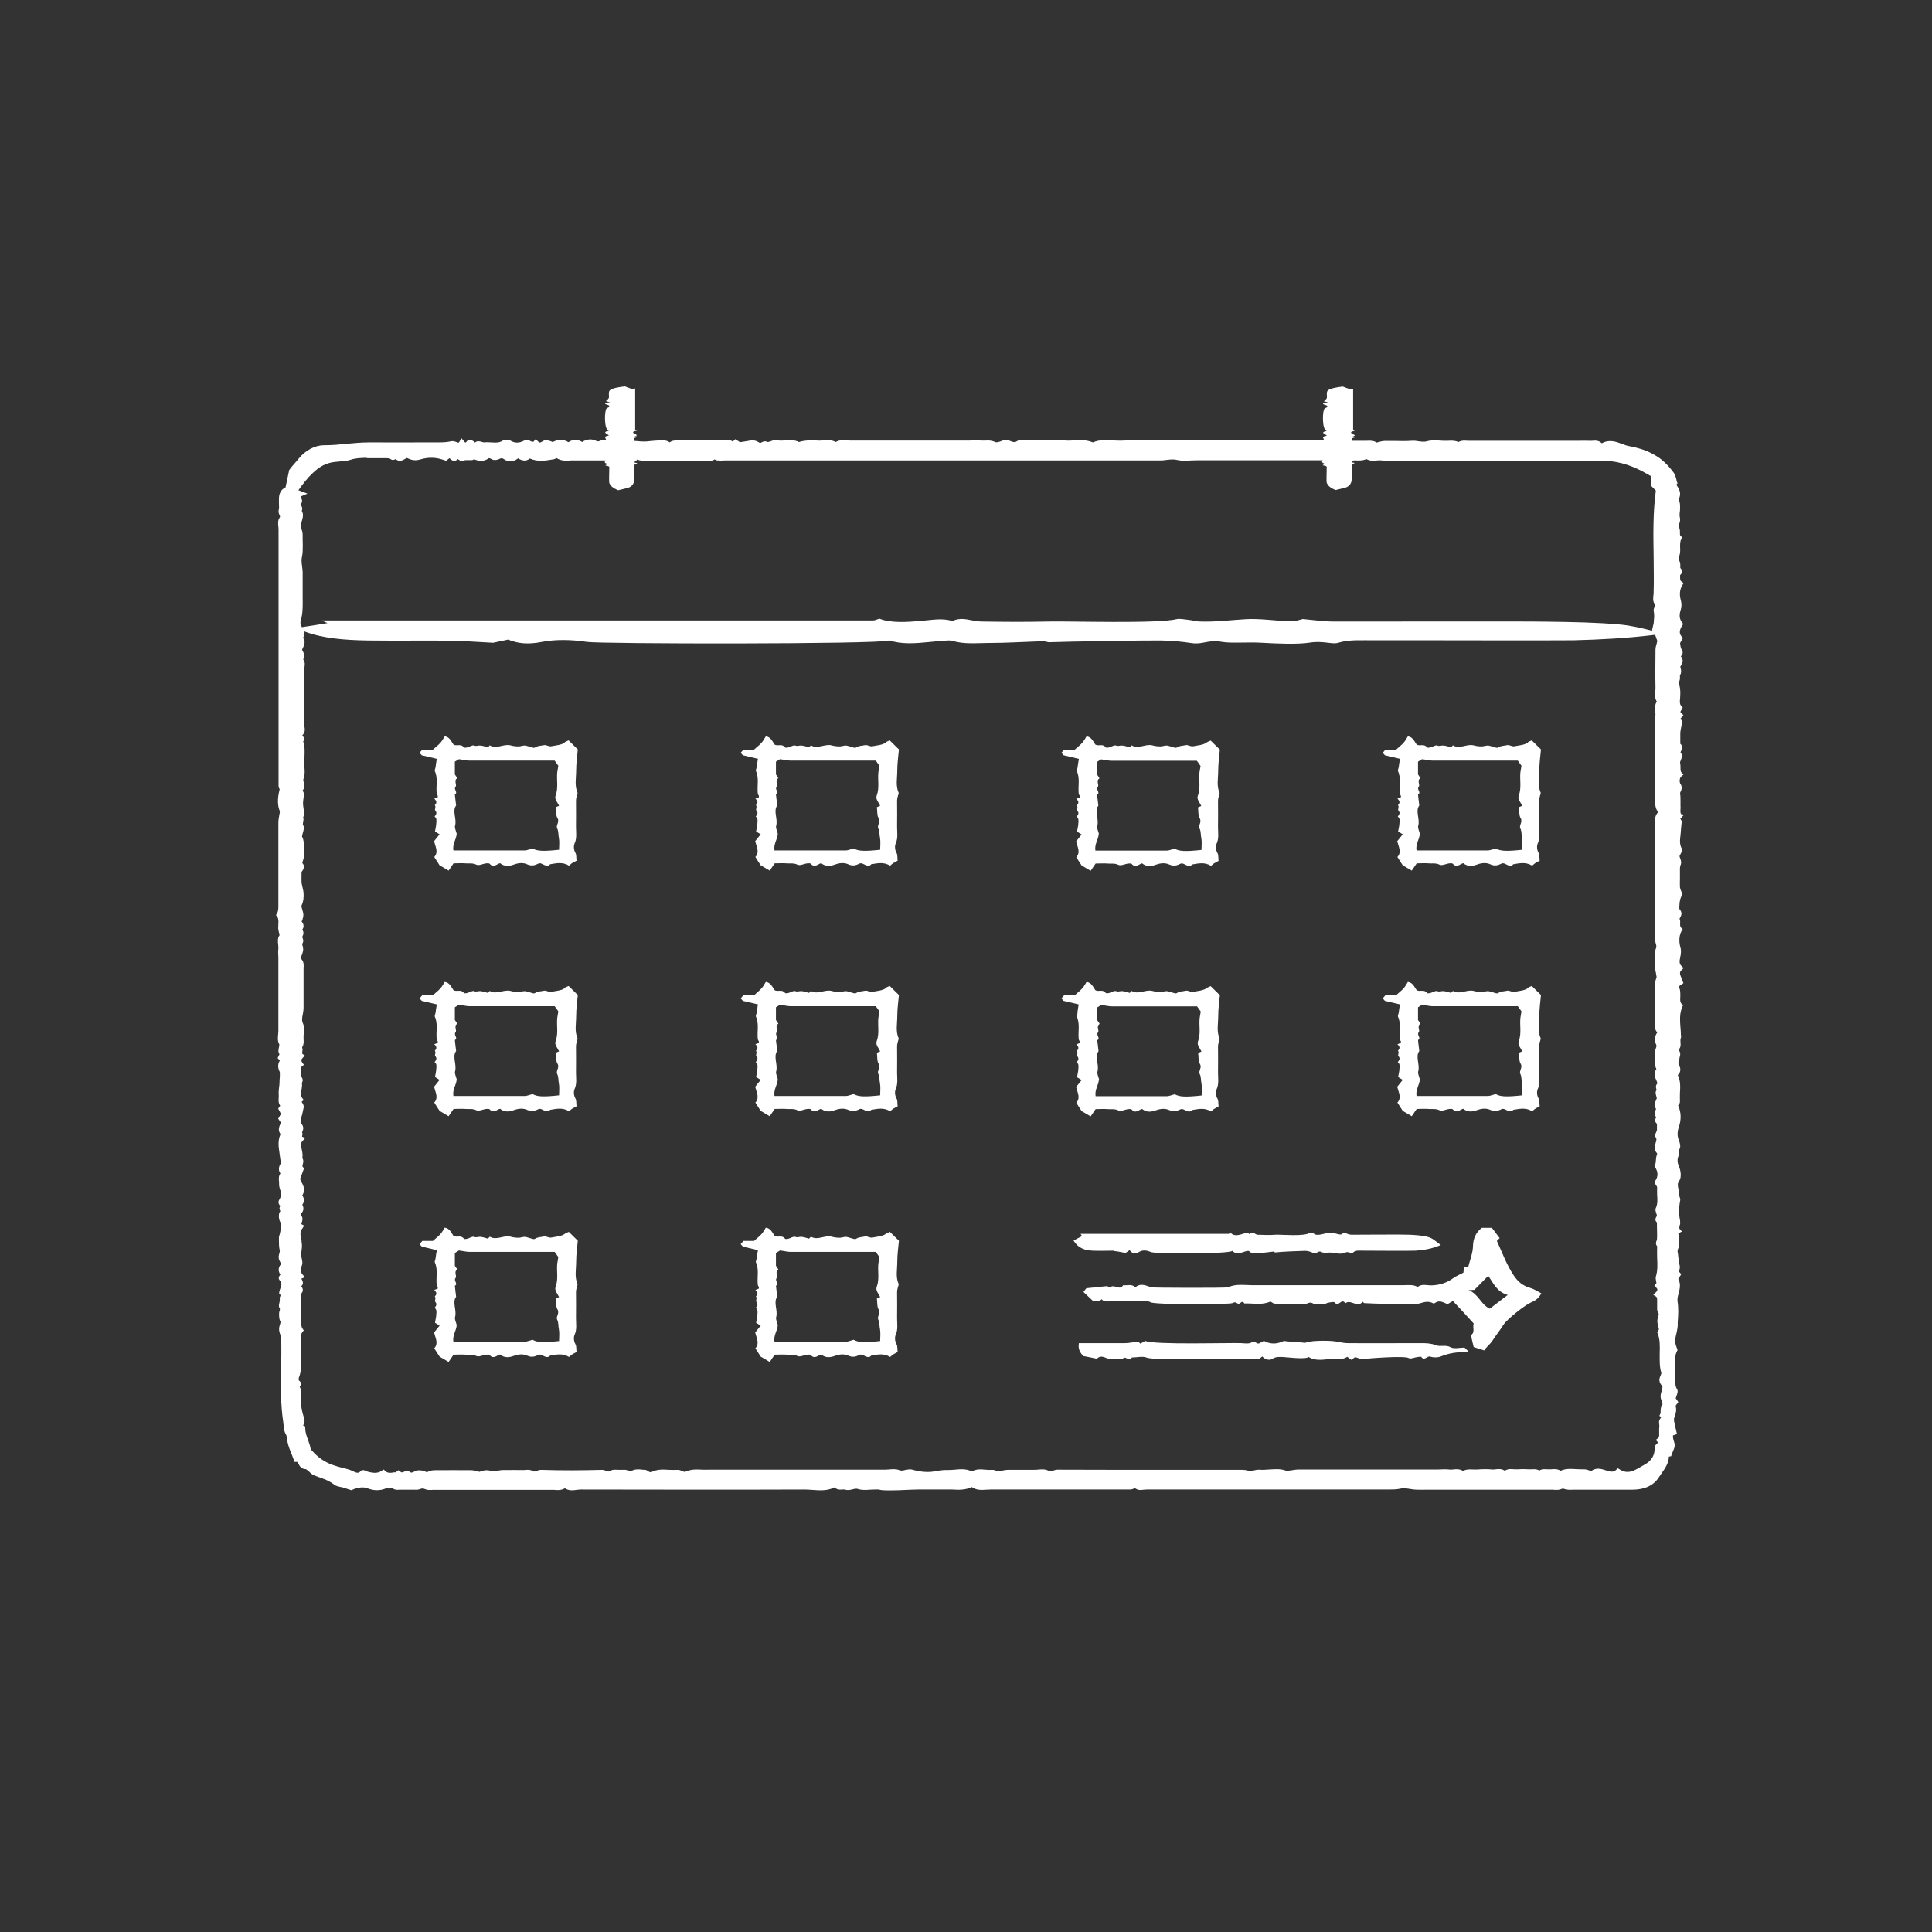 <?xml version="1.0" encoding="UTF-8"?>
<svg xmlns="http://www.w3.org/2000/svg" width="70" height="70" viewBox="0 0 70 70" fill="none">
  <rect x="0" y="0" width="70" height="70" fill="#333333" stroke="none"/>
  <path d="M60.933 29.516C60.88 29.477 60.88 29.426 60.887 29.317C60.887 29.272 60.893 29.233 60.887 29.189C60.887 29.131 60.887 29.079 60.887 29.022C60.887 28.932 60.887 28.842 60.873 28.752C60.873 28.739 60.873 28.713 60.893 28.681C60.92 28.617 60.967 28.515 60.88 28.393C60.853 28.348 60.834 28.206 60.92 28.129L60.993 28.065L60.927 27.994C60.887 27.95 60.887 27.898 60.887 27.815C60.887 27.763 60.887 27.706 60.873 27.648C60.867 27.616 60.88 27.584 60.9 27.539C60.927 27.468 60.973 27.353 60.887 27.256C60.887 27.25 60.9 27.224 60.907 27.211C60.933 27.166 60.967 27.102 60.94 27.032C60.927 27 60.913 26.974 60.88 26.948V26.871C60.88 26.775 60.88 26.678 60.88 26.582C60.88 26.492 60.9 26.409 60.92 26.313C60.927 26.268 60.933 26.216 60.947 26.171V26.139L60.887 26.037L60.993 25.915L60.88 25.793L60.967 25.639L60.92 25.587C60.853 25.51 60.86 25.427 60.873 25.298C60.873 25.253 60.88 25.209 60.88 25.151C60.88 25.003 60.88 24.894 60.813 24.74C60.867 24.669 60.867 24.592 60.867 24.534C60.867 24.515 60.867 24.477 60.867 24.47C60.933 24.367 60.907 24.271 60.893 24.213C60.893 24.201 60.88 24.175 60.88 24.169C60.88 24.149 60.9 24.124 60.913 24.098C60.953 24.027 61.013 23.905 60.9 23.783C60.927 23.745 61.007 23.661 60.94 23.559C60.9 23.494 60.88 23.405 60.873 23.302C60.873 23.289 60.893 23.257 60.907 23.238C60.92 23.218 60.933 23.193 60.947 23.174L60.973 23.116L60.933 23.071C60.834 22.955 60.84 22.84 60.947 22.666L60.987 22.609L60.947 22.557C60.834 22.41 60.84 22.268 60.9 22.076C60.94 21.947 60.92 21.832 60.9 21.755C60.84 21.53 60.86 21.363 60.953 21.203L61 21.126L60.927 21.074C60.88 21.042 60.873 21.004 60.873 20.927C60.873 20.895 60.873 20.869 60.873 20.837C60.9 20.811 60.94 20.773 60.94 20.702C60.94 20.657 60.913 20.612 60.88 20.58C60.88 20.567 60.88 20.529 60.88 20.509C60.88 20.445 60.88 20.368 60.84 20.31C60.813 20.276 60.813 20.225 60.84 20.156C60.88 20.047 60.88 19.938 60.873 19.835C60.873 19.726 60.867 19.623 60.913 19.54L60.953 19.469L60.887 19.418C60.887 19.418 60.86 19.38 60.867 19.309C60.867 19.245 60.873 19.168 60.827 19.097C60.813 19.071 60.813 19.046 60.84 18.982C60.86 18.924 60.887 18.847 60.867 18.763C60.847 18.686 60.853 18.603 60.867 18.513C60.873 18.378 60.887 18.237 60.82 18.089C60.94 17.877 60.834 17.704 60.734 17.563L60.78 17.512L60.76 17.46C60.747 17.428 60.74 17.39 60.734 17.357C60.714 17.28 60.694 17.197 60.64 17.126C60.421 16.831 60.208 16.632 59.961 16.491C59.701 16.337 59.402 16.234 59.022 16.163C58.942 16.151 58.862 16.118 58.776 16.086C58.556 16.003 58.303 15.913 58.036 16.061C57.923 15.945 57.783 15.964 57.677 15.971C57.644 15.971 57.604 15.977 57.57 15.971C57.444 15.964 57.31 15.971 57.184 15.971C57.131 15.971 57.077 15.971 57.024 15.971H53.861C53.807 15.971 53.754 15.971 53.701 15.971C53.574 15.971 53.441 15.971 53.315 15.971C53.268 15.971 53.228 15.971 53.188 15.971C53.082 15.964 52.962 15.951 52.842 16.016C52.715 15.958 52.582 15.964 52.462 15.971C52.422 15.971 52.389 15.971 52.349 15.971C52.296 15.971 52.236 15.971 52.176 15.964C52.016 15.951 51.856 15.945 51.696 15.99C51.603 16.016 51.51 16.003 51.41 15.99C51.33 15.977 51.243 15.964 51.157 15.971C50.964 15.984 50.757 15.984 50.564 15.977C50.431 15.977 50.298 15.977 50.165 15.977C50.085 15.977 50.011 16.003 49.932 16.022C49.912 16.022 49.892 16.035 49.878 16.035C49.765 15.958 49.632 15.964 49.512 15.971C49.479 15.971 49.452 15.971 49.419 15.971C49.272 15.971 49.119 15.971 48.973 15.971C48.973 15.945 48.973 15.919 48.986 15.887C48.986 15.862 49.246 15.836 49.006 15.81C49.166 15.778 49.046 15.752 48.999 15.72C48.946 15.688 48.893 15.637 49.106 15.611C49.079 15.611 49.026 15.598 49.026 15.592C49.026 15.329 49.026 14.347 49.026 14.084C48.986 14.084 48.939 14.096 48.899 14.096C48.819 14.071 48.733 14.039 48.653 14.006C48.213 14.058 48.1 14.122 48.08 14.199C48.06 14.27 48.087 14.347 48.074 14.417C48.067 14.456 48.007 14.501 47.967 14.539C48.007 14.552 48.053 14.565 48.12 14.578C47.934 14.603 47.874 14.629 48.007 14.668C48.133 14.706 48.12 14.751 48.007 14.79C47.907 14.828 47.887 15.586 48.074 15.618C47.887 15.65 47.934 15.688 47.994 15.727C48.027 15.746 48.1 15.785 48.053 15.791C47.88 15.823 47.947 15.862 47.954 15.894C47.954 15.913 47.967 15.932 47.98 15.958H41.767C41.654 15.958 41.547 15.958 41.441 15.958C41.187 15.958 40.934 15.951 40.681 15.964C40.568 15.971 40.455 15.964 40.328 15.958C40.089 15.939 39.842 15.926 39.596 16.029C39.363 15.932 39.136 15.945 38.91 15.958C38.79 15.964 38.67 15.971 38.557 15.958C38.43 15.945 38.297 15.951 38.17 15.958C38.117 15.958 38.057 15.958 38.004 15.958H37.425C37.371 15.958 37.318 15.951 37.258 15.945C37.105 15.926 36.952 15.913 36.839 15.99C36.772 16.035 36.725 16.022 36.632 15.99C36.552 15.958 36.446 15.913 36.326 15.964C36.179 16.029 36.086 16.035 36.053 16.016C35.92 15.951 35.8 15.958 35.693 15.964C35.653 15.964 35.613 15.964 35.573 15.964C35.413 15.951 35.254 15.958 35.1 15.964C35.034 15.964 34.967 15.964 34.901 15.964H31.571C31.504 15.964 31.438 15.964 31.371 15.964C31.218 15.964 31.058 15.964 30.898 15.964C30.838 15.964 30.778 15.964 30.718 15.958C30.578 15.945 30.425 15.932 30.279 16.016C30.126 15.932 29.972 15.945 29.833 15.958C29.773 15.958 29.713 15.971 29.653 15.964C29.413 15.951 29.18 15.945 28.947 16.016C28.78 15.932 28.607 15.945 28.454 15.958C28.361 15.964 28.274 15.971 28.194 15.958C28.141 15.951 28.088 15.951 28.035 15.958C27.994 15.958 27.955 15.977 27.921 15.99C27.888 16.003 27.828 16.016 27.815 16.016C27.701 15.958 27.615 16.016 27.568 16.041C27.562 16.041 27.542 16.054 27.548 16.061C27.455 15.996 27.335 15.932 27.175 15.964C27.089 15.977 26.996 15.996 26.902 16.009L26.809 16.022L26.643 15.913L26.549 16.003C26.549 16.003 26.503 15.958 26.456 15.958H25.777C25.364 15.958 24.958 15.958 24.545 15.958C24.458 15.958 24.352 15.958 24.265 16.029C24.139 15.939 23.999 15.951 23.879 15.958C23.766 15.964 23.659 15.971 23.546 15.984C23.399 16.003 23.253 16.003 23.1 15.984C23.053 15.984 23.006 15.977 22.96 15.971C22.96 15.939 22.966 15.913 22.973 15.881C22.973 15.855 23.233 15.83 22.993 15.804C23.153 15.772 23.033 15.746 22.986 15.714C22.933 15.682 22.88 15.631 23.093 15.605C23.066 15.605 23.013 15.592 23.013 15.586C23.013 15.322 23.013 14.34 23.013 14.077C22.973 14.077 22.927 14.09 22.887 14.09C22.807 14.064 22.72 14.032 22.64 14C22.201 14.051 22.087 14.116 22.067 14.193C22.047 14.263 22.074 14.34 22.061 14.411C22.054 14.449 21.994 14.494 21.954 14.533C21.994 14.546 22.041 14.559 22.107 14.571C21.921 14.597 21.861 14.623 21.994 14.661C22.121 14.7 22.107 14.745 21.994 14.783C21.894 14.822 21.874 15.579 22.061 15.611C21.874 15.643 21.921 15.682 21.981 15.72C22.014 15.74 22.087 15.778 22.041 15.785C21.868 15.817 21.934 15.855 21.941 15.887C21.941 15.907 21.954 15.926 21.968 15.945C21.968 15.945 21.968 15.945 21.961 15.945C21.874 15.926 21.801 15.945 21.748 15.971C21.674 15.996 21.641 16.003 21.595 15.971C21.461 15.9 21.255 15.9 21.095 16.016C20.929 15.913 20.755 15.913 20.596 16.022C20.416 15.913 20.236 15.907 20.029 16.016C20.003 16.009 19.983 16.003 19.963 15.99C19.863 15.958 19.763 15.926 19.683 15.977C19.557 16.054 19.543 16.048 19.49 15.99L19.41 15.907L19.337 15.996C19.337 15.996 19.31 16.029 19.237 15.99C19.177 15.958 19.084 15.913 18.991 15.964C18.811 16.061 18.651 16.061 18.491 15.964C18.424 15.926 18.298 15.919 18.218 15.964C18.091 16.048 17.952 16.041 17.799 16.029C17.719 16.029 17.632 16.016 17.552 16.029C17.519 16.029 17.485 16.022 17.452 16.009C17.379 15.99 17.286 15.964 17.212 16.035C17.212 16.035 17.186 16.016 17.179 16.009C17.139 15.977 17.053 15.9 16.946 15.958L16.913 15.99C16.886 16.029 16.866 16.035 16.866 16.035C16.866 16.035 16.846 16.035 16.813 15.99L16.72 15.881L16.646 16.003C16.62 16.048 16.62 16.048 16.533 16.016C16.48 15.996 16.407 15.971 16.34 15.99C16.22 16.016 16.087 16.029 15.921 16.029H15.494C14.802 16.029 14.089 16.035 13.383 16.029C13.103 16.029 12.824 16.054 12.551 16.08C12.304 16.106 12.044 16.131 11.791 16.131C11.778 16.131 11.765 16.131 11.745 16.131C11.412 16.131 11.066 16.317 10.826 16.613C10.779 16.671 10.726 16.735 10.679 16.786C10.606 16.869 10.539 16.947 10.479 17.03L10.346 17.659C10.1 17.775 10.107 18.012 10.107 18.108C10.107 18.147 10.107 18.186 10.107 18.224C10.107 18.314 10.12 18.397 10.1 18.468C10.08 18.551 10.107 18.616 10.127 18.661C10.153 18.712 10.153 18.725 10.127 18.763C10.067 18.853 10.073 18.969 10.087 19.078C10.087 19.116 10.093 19.155 10.093 19.187V28.232C10.093 28.316 10.093 28.399 10.093 28.482C10.093 28.527 10.12 28.566 10.133 28.598C10.047 28.932 10.053 29.189 10.14 29.394C10.14 29.445 10.127 29.49 10.12 29.529C10.1 29.638 10.087 29.728 10.087 29.824C10.087 30.44 10.087 31.057 10.087 31.673V32.681C10.087 32.681 10.087 32.745 10.087 32.777C10.087 32.899 10.093 33.008 10.033 33.098L10 33.156L10.04 33.207C10.093 33.278 10.093 33.355 10.087 33.477C10.087 33.547 10.073 33.618 10.087 33.689C10.093 33.74 10.113 33.798 10.127 33.856V33.888C10.053 33.99 10.067 34.119 10.08 34.221C10.08 34.273 10.093 34.318 10.087 34.363C10.073 34.478 10.08 34.587 10.087 34.703C10.087 34.748 10.087 34.799 10.087 34.844V37.316C10.087 37.361 10.087 37.406 10.08 37.457C10.067 37.585 10.053 37.714 10.113 37.823C10.127 37.855 10.12 37.893 10.107 37.951C10.093 38.015 10.067 38.112 10.127 38.195L10.06 38.336L10.14 38.426C10.033 38.587 10.093 38.754 10.14 38.85V38.998C10.133 39.094 10.127 39.164 10.127 39.242C10.127 39.286 10.12 39.338 10.113 39.383C10.1 39.473 10.093 39.569 10.1 39.665C10.1 39.697 10.1 39.729 10.1 39.761C10.093 39.851 10.08 39.961 10.153 40.063L10.08 40.166L10.18 40.358L10.08 40.532L10.18 40.679C10.127 40.789 10.047 40.943 10.166 41.09C10.06 41.322 10.093 41.553 10.127 41.777C10.133 41.841 10.146 41.906 10.153 41.97C10.153 42.008 10.166 42.047 10.18 42.079C10.18 42.092 10.193 42.111 10.193 42.124C10.14 42.194 10.047 42.355 10.16 42.516C10.087 42.618 10.1 42.74 10.113 42.83C10.113 42.856 10.113 42.888 10.113 42.913C10.113 42.984 10.133 43.048 10.153 43.112C10.166 43.164 10.187 43.215 10.187 43.26C10.187 43.318 10.16 43.401 10.12 43.466C10.053 43.575 10.12 43.658 10.16 43.697C10.127 43.735 10.107 43.786 10.16 43.883C10.093 43.947 10.1 44.082 10.113 44.159C10.12 44.204 10.14 44.249 10.16 44.287C10.173 44.319 10.187 44.352 10.187 44.371C10.187 44.441 10.173 44.518 10.16 44.602L10.146 44.679C10.146 44.679 10.14 44.711 10.133 44.73C10.12 44.762 10.107 44.801 10.107 44.846V44.929C10.107 45.045 10.107 45.173 10.133 45.289C10.146 45.327 10.133 45.372 10.12 45.417C10.1 45.488 10.08 45.571 10.12 45.661C10.14 45.706 10.16 45.745 10.187 45.796C10.14 45.854 10.107 45.911 10.1 45.969C10.093 46.02 10.1 46.098 10.16 46.181C10.093 46.258 10.08 46.322 10.133 46.386C10.193 46.457 10.207 46.508 10.193 46.573C10.187 46.611 10.166 46.669 10.146 46.714C10.113 46.823 10.087 46.887 10.173 46.919C10.173 46.919 10.166 46.938 10.16 46.951C10.146 46.983 10.127 47.035 10.14 47.086C10.14 47.105 10.133 47.157 10.127 47.189C10.107 47.26 10.087 47.343 10.14 47.407C10.14 47.407 10.14 47.429 10.14 47.471C10.14 47.471 10.113 47.535 10.113 47.581V47.619C10.113 47.703 10.113 47.799 10.166 47.901C10.166 47.914 10.153 47.959 10.146 47.985C10.127 48.036 10.113 48.094 10.113 48.158C10.113 48.229 10.133 48.293 10.153 48.351C10.166 48.409 10.187 48.46 10.187 48.505C10.2 48.871 10.193 49.243 10.187 49.603C10.173 50.238 10.166 50.899 10.266 51.548C10.266 51.586 10.273 51.618 10.28 51.657C10.286 51.753 10.293 51.862 10.36 51.971C10.386 52.023 10.4 52.087 10.406 52.164C10.413 52.222 10.426 52.286 10.44 52.337C10.479 52.472 10.533 52.607 10.586 52.735L10.673 52.967H10.752C10.752 52.967 10.779 52.954 10.812 53.031C10.852 53.108 10.912 53.23 11.085 53.23C11.085 53.23 11.165 53.287 11.199 53.319C11.252 53.371 11.319 53.435 11.399 53.461L11.498 53.499C11.718 53.576 11.925 53.647 12.104 53.788C12.178 53.846 12.264 53.859 12.344 53.878C12.377 53.878 12.404 53.891 12.438 53.897C12.484 53.91 12.531 53.929 12.591 53.949L12.737 53.994L12.777 53.974C12.95 53.891 13.177 53.865 13.31 53.923C13.543 54.013 13.769 54.019 13.996 53.923C13.996 53.923 14.016 53.923 14.023 53.923C14.062 53.929 14.136 53.949 14.202 53.904C14.296 53.994 14.402 53.981 14.482 53.974C14.509 53.974 14.529 53.974 14.549 53.974C14.629 53.974 14.708 53.974 14.788 53.974H14.888C14.888 53.974 14.941 53.974 14.968 53.974C15.048 53.974 15.128 53.987 15.208 53.955C15.294 53.923 15.334 53.923 15.401 53.955C15.488 53.994 15.588 53.987 15.674 53.981C15.707 53.981 15.741 53.981 15.767 53.981H19.304C19.363 53.981 19.43 53.981 19.49 53.981C19.637 53.981 19.783 53.981 19.936 53.981C19.99 53.981 20.036 53.981 20.083 53.981C20.196 53.994 20.336 54 20.469 53.923C20.609 54.019 20.762 54 20.889 53.981C20.935 53.981 20.975 53.968 21.022 53.968C23.246 53.968 26.176 53.981 29.133 53.968H29.14C29.233 53.968 29.326 53.974 29.42 53.981C29.686 54 29.966 54.026 30.239 53.891C30.332 53.987 30.445 53.974 30.518 53.968C30.552 53.968 30.592 53.968 30.605 53.968C30.718 54.006 30.805 53.981 30.892 53.962C30.965 53.942 31.025 53.929 31.085 53.949C31.224 53.994 31.378 53.987 31.524 53.974C31.584 53.974 31.637 53.968 31.697 53.968H31.844C31.89 53.987 31.984 54 32.21 54C32.39 54 32.65 53.994 33.029 53.974C33.136 53.974 33.209 53.968 33.242 53.968C33.342 53.968 33.435 53.968 33.535 53.968C33.755 53.968 33.982 53.968 34.208 53.968C34.301 53.968 34.395 53.968 34.494 53.968C34.727 53.981 34.974 53.994 35.207 53.878C35.38 54 35.567 53.987 35.733 53.974C35.78 53.974 35.826 53.974 35.88 53.968C36.579 53.968 37.278 53.968 37.977 53.968H40.681C40.775 53.968 40.861 53.968 40.954 53.968C40.994 53.968 41.034 53.955 41.061 53.942C41.114 53.923 41.127 53.923 41.161 53.942C41.241 54 41.354 53.987 41.447 53.974C41.48 53.974 41.514 53.968 41.547 53.968H49.445C49.505 53.968 49.572 53.968 49.632 53.968C49.778 53.968 49.925 53.968 50.078 53.968C50.151 53.968 50.225 53.968 50.304 53.968C50.444 53.968 50.591 53.968 50.744 53.936C50.844 53.91 50.971 53.929 51.097 53.949C51.177 53.962 51.25 53.974 51.324 53.974C51.45 53.981 51.577 53.974 51.703 53.974H55.606C55.659 53.974 55.706 53.974 55.752 53.974C55.865 53.974 55.992 53.974 56.112 53.974C56.158 53.974 56.212 53.974 56.258 53.974C56.371 53.987 56.498 53.994 56.625 53.929C56.758 53.987 56.891 53.981 57.017 53.974C57.051 53.974 57.084 53.974 57.111 53.974H57.49C58.043 53.974 58.596 53.974 59.155 53.974C59.595 53.974 59.921 53.814 60.108 53.519C60.141 53.467 60.174 53.422 60.208 53.371C60.327 53.204 60.461 53.011 60.467 52.774L60.547 52.761L60.567 52.703C60.58 52.665 60.6 52.62 60.614 52.581C60.66 52.479 60.7 52.382 60.667 52.286C60.634 52.177 60.607 52.093 60.614 52.01L60.76 51.959L60.707 51.734C60.687 51.651 60.667 51.567 60.654 51.483C60.64 51.426 60.66 51.362 60.687 51.291C60.72 51.195 60.754 51.073 60.707 50.938C60.714 50.925 60.727 50.912 60.734 50.899C60.747 50.88 60.76 50.861 60.774 50.848L60.807 50.797L60.714 50.662C60.714 50.662 60.734 50.611 60.74 50.585C60.774 50.489 60.807 50.399 60.76 50.328C60.694 50.225 60.7 50.116 60.7 49.988C60.7 49.943 60.7 49.892 60.7 49.847C60.7 49.776 60.7 49.699 60.7 49.622C60.7 49.526 60.7 49.423 60.7 49.327C60.687 49.172 60.7 49.076 60.76 48.954L60.78 48.916L60.767 48.877C60.767 48.877 60.747 48.826 60.74 48.8C60.727 48.762 60.714 48.73 60.707 48.691C60.68 48.569 60.707 48.441 60.74 48.312C60.76 48.222 60.78 48.126 60.787 48.023V47.901C60.807 47.657 60.82 47.401 60.78 47.15C60.767 47.054 60.794 46.958 60.82 46.855C60.86 46.701 60.907 46.521 60.807 46.342L60.913 46.168L60.827 46.066C60.827 46.066 60.827 46.059 60.827 46.053C60.853 45.995 60.873 45.937 60.86 45.867C60.834 45.764 60.82 45.655 60.807 45.539C60.8 45.475 60.794 45.404 60.78 45.34C60.78 45.308 60.787 45.27 60.807 45.231C60.834 45.16 60.867 45.064 60.82 44.961C60.853 44.891 60.834 44.807 60.82 44.756C60.82 44.737 60.8 44.698 60.82 44.679L60.94 44.621L60.853 44.525C60.853 44.525 60.834 44.486 60.853 44.422C60.867 44.377 60.887 44.319 60.873 44.262V44.23C60.825 44.003 60.825 43.763 60.873 43.511C60.887 43.459 60.873 43.408 60.853 43.363C60.853 43.344 60.84 43.318 60.84 43.305C60.847 43.222 60.834 43.151 60.813 43.08C60.787 42.971 60.767 42.881 60.84 42.785C60.94 42.644 60.887 42.381 60.827 42.252C60.774 42.137 60.767 42.015 60.8 41.925C60.827 41.867 60.827 41.809 60.827 41.758C60.827 41.707 60.827 41.675 60.847 41.642C60.907 41.54 60.867 41.418 60.827 41.309C60.813 41.276 60.807 41.251 60.8 41.225C60.767 41.11 60.78 40.968 60.827 40.834C60.92 40.564 60.913 40.294 60.8 40.05C60.834 40.012 60.873 39.967 60.867 39.903C60.86 39.8 60.867 39.704 60.867 39.595C60.88 39.389 60.893 39.177 60.794 38.965C60.794 38.965 60.794 38.953 60.794 38.946C60.933 38.811 60.873 38.67 60.834 38.587C60.82 38.555 60.807 38.529 60.807 38.503C60.834 38.433 60.847 38.362 60.86 38.291L60.873 38.24C60.887 38.176 60.867 38.118 60.847 38.08C60.827 38.035 60.827 38.022 60.847 37.996C60.9 37.932 60.893 37.842 60.887 37.765C60.887 37.72 60.88 37.669 60.887 37.65C60.92 37.572 60.907 37.521 60.9 37.483C60.9 37.476 60.9 37.463 60.9 37.457C60.9 37.386 60.893 37.316 60.887 37.245C60.867 36.975 60.847 36.719 60.953 36.481L60.98 36.423L60.933 36.378C60.867 36.314 60.873 36.231 60.88 36.109C60.88 36 60.893 35.865 60.82 35.743L60.993 35.621L60.967 35.557C60.953 35.525 60.94 35.486 60.927 35.454C60.86 35.287 60.84 35.223 60.927 35.146L61 35.075L60.927 35.005C60.834 34.915 60.847 34.825 60.88 34.671C60.9 34.568 60.92 34.453 60.887 34.337C60.84 34.176 60.813 33.933 60.927 33.727L60.967 33.657L60.9 33.605C60.9 33.605 60.867 33.554 60.873 33.477C60.873 33.419 60.887 33.355 60.853 33.291C60.853 33.284 60.867 33.258 60.873 33.246C60.907 33.188 60.973 33.072 60.853 32.944C60.834 32.912 60.853 32.79 60.853 32.726C60.853 32.7 60.86 32.668 60.867 32.642C60.867 32.591 60.893 32.54 60.913 32.488C60.92 32.462 60.933 32.437 60.94 32.418V32.366C60.933 32.334 60.92 32.309 60.907 32.276C60.887 32.225 60.873 32.187 60.867 32.148C60.86 32.039 60.867 31.93 60.867 31.821V31.731C60.867 31.686 60.867 31.647 60.867 31.602C60.867 31.506 60.86 31.416 60.887 31.352C60.933 31.249 60.9 31.159 60.873 31.095C60.853 31.044 60.847 31.018 60.86 30.999C60.88 30.96 60.9 30.922 60.92 30.883L60.96 30.806L60.94 30.768C60.873 30.633 60.86 30.537 60.873 30.389C60.887 30.267 60.9 30.145 60.907 30.017L60.933 29.747L60.88 29.664L61 29.535L60.92 29.471L60.933 29.516ZM60.108 51.58C60.128 51.631 60.121 51.702 60.114 51.779C60.114 51.811 60.114 51.849 60.114 51.882C60.114 51.901 60.114 51.926 60.114 51.946C60.114 52.042 60.114 52.074 60.074 52.106L59.994 52.17L60.074 52.267L59.948 52.395V52.434C59.968 52.716 59.841 52.928 59.581 53.069C59.535 53.095 59.495 53.12 59.448 53.146C59.195 53.294 58.969 53.422 58.689 53.242L58.616 53.198L58.556 53.255C58.456 53.352 58.356 53.326 58.19 53.275C58.03 53.223 57.83 53.159 57.65 53.3C57.637 53.3 57.623 53.294 57.617 53.287C57.544 53.262 57.457 53.23 57.37 53.236C57.291 53.236 57.204 53.236 57.111 53.23C56.924 53.217 56.738 53.204 56.545 53.287C56.425 53.217 56.298 53.223 56.198 53.236H56.152C56.152 53.236 56.092 53.236 56.059 53.236C55.979 53.23 55.865 53.217 55.772 53.281C55.686 53.223 55.586 53.23 55.512 53.236C55.486 53.236 55.459 53.236 55.439 53.236H55.399C55.273 53.23 55.139 53.223 55.013 53.236C54.966 53.236 54.92 53.236 54.873 53.236C54.767 53.223 54.64 53.21 54.52 53.287C54.407 53.21 54.28 53.223 54.187 53.236C54.141 53.236 54.1 53.249 54.061 53.242C53.887 53.223 53.708 53.23 53.535 53.242H53.501C53.455 53.242 53.421 53.242 53.375 53.242C53.255 53.236 53.135 53.23 53.008 53.294C52.882 53.217 52.749 53.23 52.642 53.242C52.596 53.242 52.549 53.255 52.502 53.242C52.369 53.23 52.242 53.236 52.116 53.242C52.063 53.242 52.009 53.242 51.956 53.242H47.468C47.341 53.242 47.214 53.242 47.081 53.242C46.981 53.242 46.888 53.255 46.768 53.275L46.615 53.294C46.422 53.21 46.202 53.23 45.989 53.242C45.869 53.249 45.743 53.262 45.623 53.249C45.55 53.249 45.483 53.262 45.403 53.281C45.37 53.287 45.336 53.294 45.296 53.307C45.29 53.307 45.283 53.307 45.276 53.3C45.217 53.281 45.117 53.255 45.017 53.255C44.244 53.255 43.472 53.255 42.699 53.255C41.241 53.255 39.782 53.255 38.324 53.249C38.264 53.249 38.211 53.262 38.164 53.281C38.084 53.307 38.037 53.313 37.977 53.281C37.858 53.223 37.718 53.236 37.584 53.249C37.531 53.249 37.485 53.255 37.438 53.255H36.845C36.739 53.255 36.626 53.255 36.519 53.255C36.432 53.255 36.352 53.275 36.266 53.294C36.233 53.3 36.199 53.307 36.159 53.313H36.146C36.093 53.281 36.013 53.249 35.92 53.255C35.853 53.262 35.78 53.255 35.7 53.249C35.547 53.236 35.373 53.217 35.214 53.313C35.007 53.21 34.787 53.23 34.594 53.249C34.508 53.255 34.421 53.262 34.335 53.262C34.195 53.255 34.062 53.275 33.935 53.3C33.822 53.319 33.722 53.332 33.615 53.332H33.602C33.442 53.332 33.262 53.307 33.056 53.249C32.956 53.223 32.869 53.249 32.789 53.262C32.71 53.281 32.65 53.294 32.59 53.268C32.463 53.217 32.33 53.23 32.203 53.242C32.15 53.242 32.104 53.249 32.057 53.249H26.276C26.223 53.249 26.163 53.249 26.11 53.249C25.983 53.249 25.857 53.249 25.724 53.249C25.637 53.255 25.544 53.249 25.444 53.249C25.237 53.236 25.018 53.23 24.811 53.332C24.798 53.332 24.758 53.313 24.738 53.307C24.678 53.281 24.605 53.249 24.545 53.255C24.452 53.262 24.352 53.255 24.252 53.255C24.032 53.242 23.806 53.223 23.586 53.345C23.573 53.345 23.526 53.332 23.493 53.313C23.466 53.294 23.433 53.262 23.379 53.255C23.346 53.255 23.313 53.255 23.279 53.249C23.166 53.236 23.033 53.223 22.92 53.275C22.866 53.3 22.827 53.294 22.753 53.275C22.7 53.262 22.634 53.242 22.56 53.255C22.52 53.255 22.467 53.255 22.414 53.255C22.314 53.249 22.194 53.236 22.107 53.294C22.061 53.326 22.041 53.319 21.974 53.294C21.927 53.275 21.861 53.255 21.808 53.255C21.108 53.275 20.369 53.281 19.61 53.255C19.537 53.255 19.49 53.275 19.444 53.294C19.377 53.319 19.35 53.326 19.304 53.3C19.21 53.242 19.09 53.249 18.991 53.262C18.957 53.262 18.924 53.262 18.891 53.262H18.777C18.671 53.262 18.564 53.255 18.458 53.262C18.411 53.262 18.365 53.262 18.318 53.262C18.225 53.262 18.105 53.255 17.985 53.307C17.945 53.319 17.872 53.307 17.805 53.294C17.745 53.281 17.685 53.268 17.625 53.268C17.559 53.268 17.492 53.287 17.432 53.307C17.419 53.307 17.399 53.319 17.379 53.326C17.359 53.326 17.339 53.319 17.326 53.313C17.246 53.294 17.159 53.268 17.073 53.268C16.633 53.262 16.194 53.268 15.781 53.268C15.694 53.268 15.588 53.275 15.501 53.326C15.474 53.345 15.468 53.345 15.428 53.326C15.341 53.281 15.235 53.262 15.128 53.275C15.075 53.281 15.035 53.307 14.995 53.326C14.921 53.358 14.902 53.371 14.842 53.326C14.775 53.275 14.695 53.3 14.635 53.326C14.549 53.358 14.542 53.352 14.515 53.326L14.435 53.268L14.362 53.326C14.362 53.326 14.335 53.345 14.342 53.345H14.289C14.142 53.371 14.042 53.377 13.963 53.3L13.903 53.242L13.836 53.287C13.696 53.384 13.543 53.377 13.343 53.326C13.323 53.326 13.303 53.313 13.283 53.3C13.217 53.275 13.13 53.236 13.07 53.3C12.99 53.39 12.924 53.371 12.777 53.3C12.737 53.281 12.697 53.262 12.657 53.249C12.577 53.223 12.497 53.204 12.418 53.185C12.291 53.153 12.158 53.114 12.031 53.069C11.787 52.979 11.569 52.836 11.379 52.639L11.259 52.511C11.239 52.389 11.199 52.273 11.159 52.164C11.105 52.023 11.059 51.888 11.059 51.74V51.683L10.999 51.657C10.992 51.657 10.986 51.657 10.986 51.651C10.986 51.638 10.999 51.625 10.999 51.612C11.019 51.561 11.052 51.496 11.026 51.413C10.952 51.182 10.872 50.874 10.912 50.559C10.926 50.469 10.912 50.341 10.859 50.245C10.879 50.219 10.912 50.174 10.899 50.11C10.892 50.071 10.866 50.039 10.826 50.014C10.819 49.988 10.819 49.943 10.826 49.924C10.932 49.66 10.919 49.397 10.912 49.14C10.912 48.999 10.899 48.871 10.912 48.736C10.912 48.672 10.912 48.608 10.912 48.55C10.899 48.421 10.899 48.338 10.959 48.261L11.006 48.203L10.966 48.145C10.906 48.062 10.912 47.966 10.912 47.85C10.912 47.812 10.912 47.767 10.912 47.728C10.912 47.542 10.912 47.362 10.912 47.176C10.912 47.138 10.912 47.099 10.912 47.054C10.912 46.996 10.899 46.894 10.919 46.868C11.019 46.752 10.952 46.65 10.919 46.605C10.919 46.605 10.919 46.605 10.919 46.598C11.019 46.515 10.959 46.399 10.932 46.354C10.932 46.348 10.926 46.335 10.919 46.329L11.046 46.277L10.959 46.175C10.886 46.091 10.879 45.969 10.919 45.899C10.979 45.777 10.952 45.674 10.932 45.597C10.932 45.571 10.919 45.552 10.919 45.526C10.906 45.456 10.919 45.379 10.926 45.302C10.939 45.212 10.952 45.103 10.926 44.993V44.942C10.886 44.788 10.852 44.627 10.959 44.505L11.019 44.409L10.919 44.352C10.919 44.352 10.926 44.313 10.932 44.294C10.952 44.236 10.986 44.146 10.926 44.056C10.912 44.043 10.906 43.998 10.906 43.973C11.032 43.851 10.999 43.729 10.952 43.652C11.032 43.543 11.032 43.427 10.952 43.312C11.079 43.119 10.992 42.952 10.919 42.817C10.906 42.785 10.886 42.753 10.872 42.721L11.019 42.323L10.966 42.278C10.966 42.278 10.952 42.265 10.966 42.194C10.986 42.137 11.012 42.04 10.952 41.957C10.979 41.848 10.952 41.739 10.932 41.642C10.899 41.501 10.886 41.418 10.966 41.334L11.066 41.225L10.946 41.187C10.946 41.187 10.946 41.18 10.946 41.174C10.952 41.142 10.972 41.078 10.946 41.02C10.986 40.943 11.032 40.821 10.899 40.692C10.886 40.667 10.886 40.577 10.912 40.5C10.939 40.423 10.959 40.346 10.972 40.269C10.979 40.23 10.992 40.185 10.999 40.147C11.019 40.057 10.979 39.993 10.946 39.948C10.939 39.935 10.926 39.922 10.932 39.916L11.006 39.858L10.952 39.787C10.892 39.704 10.899 39.614 10.926 39.479C10.939 39.396 10.952 39.312 10.939 39.229C11.006 39.132 10.939 39.042 10.919 38.998C10.912 38.985 10.899 38.959 10.892 38.953C10.919 38.889 10.912 38.824 10.912 38.767C10.906 38.683 10.912 38.657 10.939 38.638L11.012 38.58L10.959 38.51C10.899 38.426 10.919 38.381 10.966 38.33L11.046 38.246L10.952 38.182C10.952 38.182 10.952 38.137 10.952 38.118C10.959 38.073 10.972 38.009 10.946 37.945C11.012 37.849 11.006 37.739 10.999 37.65C10.999 37.617 10.999 37.585 10.999 37.553C10.999 37.521 10.999 37.489 11.006 37.457C11.019 37.335 11.032 37.2 10.979 37.085C10.926 36.969 10.946 36.866 10.972 36.744C10.986 36.667 10.999 36.59 10.999 36.507C10.999 36.257 10.999 36.006 10.999 35.756C10.999 35.55 10.999 35.351 10.999 35.146C10.999 35.12 10.999 35.094 10.999 35.069C11.006 34.973 11.019 34.844 10.906 34.735C10.906 34.722 10.906 34.709 10.906 34.69C10.912 34.658 10.926 34.626 10.939 34.594C10.959 34.536 10.979 34.478 10.986 34.408C10.986 34.356 10.972 34.298 10.959 34.247C10.959 34.234 10.946 34.215 10.946 34.202C11.019 34.106 10.979 34.01 10.946 33.945C11.006 33.856 11.012 33.766 10.952 33.682C10.979 33.644 10.999 33.599 10.999 33.56C10.999 33.502 10.979 33.445 10.932 33.393C10.932 33.387 10.932 33.38 10.939 33.368C10.966 33.303 10.992 33.226 10.992 33.149C10.992 33.085 10.972 33.021 10.952 32.957C10.939 32.912 10.912 32.835 10.926 32.809C11.006 32.636 11.006 32.482 10.999 32.366C10.999 32.289 10.972 32.219 10.959 32.142C10.946 32.084 10.932 32.026 10.926 31.968C10.919 31.891 10.926 31.814 10.926 31.737C10.926 31.686 10.926 31.641 10.926 31.596C10.926 31.59 10.939 31.57 10.952 31.557C10.986 31.506 11.072 31.39 10.952 31.268C10.952 31.256 10.966 31.236 10.966 31.217C10.979 31.172 10.999 31.121 11.006 31.07C11.019 30.948 11.019 30.826 11.006 30.71C11.006 30.678 11.006 30.652 11.006 30.62C11.006 30.53 11.006 30.427 10.946 30.318C10.939 30.299 10.959 30.222 10.972 30.177C10.999 30.081 11.032 29.985 10.986 29.901C10.966 29.869 10.972 29.837 10.986 29.786C10.992 29.734 11.006 29.677 10.986 29.612C10.986 29.612 10.986 29.599 10.992 29.593C11.006 29.561 11.026 29.522 11.019 29.477C11.019 29.42 11.006 29.362 10.999 29.298C10.992 29.233 10.979 29.176 10.979 29.111C10.979 29.06 10.986 29.009 10.992 28.957C10.999 28.9 11.012 28.842 11.012 28.784C11.012 28.726 10.986 28.681 10.966 28.643C10.986 28.611 11.012 28.572 11.019 28.521C11.019 28.457 11.019 28.405 11.006 28.354C10.992 28.29 10.979 28.245 11.006 28.187C11.052 28.072 11.039 27.93 11.032 27.808V27.725C11.019 27.629 11.026 27.539 11.032 27.436C11.039 27.25 11.052 27.057 10.986 26.865C10.999 26.846 11.006 26.833 11.012 26.813C11.026 26.743 10.992 26.691 10.966 26.653C10.966 26.653 10.959 26.64 10.952 26.64C11.066 26.544 11.046 26.415 11.032 26.332C11.032 26.306 11.026 26.28 11.032 26.261C11.032 25.542 11.032 24.887 11.032 24.258C11.032 24.233 11.032 24.207 11.032 24.175C11.046 24.091 11.059 23.982 10.986 23.892C11.039 23.783 11.026 23.668 10.946 23.552C10.946 23.533 10.966 23.488 10.986 23.45C11.066 23.302 11.039 23.186 10.979 23.109C11.026 23.039 11.039 22.962 11.032 22.878C11.658 23.122 12.457 23.193 13.323 23.206C14.289 23.218 15.261 23.206 16.227 23.212C16.773 23.218 17.319 23.263 17.865 23.289C18.012 23.257 18.172 23.225 18.411 23.174C18.758 23.315 19.124 23.36 19.637 23.257C20.143 23.161 20.709 23.174 21.262 23.257C21.754 23.334 31.804 23.347 32.237 23.206C32.656 23.347 33.149 23.315 33.662 23.263C33.942 23.238 34.395 23.18 34.508 23.218C34.927 23.353 35.413 23.296 35.86 23.296C36.459 23.296 37.065 23.257 37.811 23.231C37.824 23.231 37.991 23.27 37.997 23.27C38.65 23.244 41.54 23.199 42.033 23.206C42.419 23.206 42.832 23.25 43.185 23.302C43.585 23.36 43.765 23.167 44.278 23.257C44.604 23.315 45.223 23.257 45.723 23.289C46.295 23.321 47.001 23.353 47.461 23.283C47.934 23.206 48.28 23.36 48.486 23.289C48.906 23.161 49.372 23.206 49.825 23.199C50.631 23.193 56.218 23.212 57.017 23.199C57.996 23.174 58.969 23.122 59.968 23L60.048 23.225C60.048 23.225 60.034 23.276 60.028 23.302C60.008 23.379 59.981 23.456 59.981 23.539C59.981 23.944 59.968 24.419 59.981 24.907C59.981 24.945 59.981 24.99 59.974 25.035C59.961 25.151 59.948 25.292 60.028 25.42C59.948 25.542 59.961 25.677 59.974 25.793C59.974 25.844 59.988 25.889 59.974 25.94C59.961 26.075 59.968 26.203 59.974 26.332C59.974 26.39 59.974 26.441 59.974 26.499V28.206C59.974 28.264 59.974 28.316 59.974 28.373C59.974 28.502 59.974 28.637 59.974 28.765C59.974 28.816 59.974 28.874 59.974 28.932C59.968 29.086 59.954 29.259 60.068 29.413C60.068 29.42 60.068 29.433 60.074 29.426C59.934 29.587 59.954 29.76 59.968 29.92C59.968 29.965 59.974 30.01 59.974 30.055C59.974 31.005 59.974 31.962 59.974 32.912V33.804C59.974 33.836 59.974 33.868 59.974 33.907C59.974 33.997 59.961 34.087 59.988 34.176C60.021 34.273 60.021 34.311 59.988 34.388C59.954 34.465 59.961 34.555 59.968 34.632C59.968 34.664 59.968 34.69 59.968 34.722V34.825C59.968 34.908 59.968 34.992 59.968 35.069C59.968 35.133 59.988 35.191 60.001 35.274C60.001 35.306 60.014 35.345 60.021 35.39C60.021 35.39 60.021 35.396 60.021 35.403C60.001 35.454 59.974 35.544 59.968 35.634C59.961 36.09 59.968 36.552 59.968 37.008V37.085C59.968 37.085 59.968 37.117 59.968 37.136C59.968 37.213 59.954 37.322 60.048 37.406C59.948 37.54 59.934 37.701 60.008 37.855C60.028 37.893 60.014 37.925 59.994 37.983C59.974 38.041 59.948 38.118 59.968 38.208C59.981 38.259 59.974 38.324 59.968 38.394C59.961 38.497 59.954 38.619 60.014 38.734C59.901 38.882 59.961 39.036 60.014 39.145C60.028 39.184 60.041 39.216 60.054 39.254C59.968 39.325 60.001 39.428 60.014 39.466C60.014 39.479 60.028 39.498 60.028 39.492C59.954 39.556 59.994 39.659 60.028 39.781C60.028 39.8 60.014 39.826 60.001 39.858C59.968 39.935 59.914 40.05 60.001 40.179C60.001 40.192 59.994 40.205 59.988 40.211C59.974 40.249 59.961 40.294 59.961 40.339C59.961 40.384 59.981 40.436 59.994 40.474C59.994 40.48 59.994 40.493 60.001 40.5C59.974 40.532 59.968 40.564 59.968 40.596C59.968 40.654 60.008 40.692 60.034 40.718V40.763C60.034 40.821 60.034 40.879 60.034 40.936C60.034 40.956 60.021 40.988 60.008 41.013C59.981 41.078 59.948 41.154 59.994 41.219C60.028 41.264 60.014 41.322 59.988 41.405C59.954 41.514 59.914 41.662 60.041 41.79C60.041 41.809 60.034 41.829 60.028 41.848C60.014 41.893 60.001 41.944 60.001 41.983C59.994 42.098 59.981 42.175 59.968 42.201L59.941 42.246L59.968 42.291C60.081 42.464 60.081 42.631 59.968 42.791L59.941 42.837L59.968 42.888C59.968 42.888 59.994 42.933 60.008 42.952C60.021 42.971 60.041 43.003 60.041 43.01C60.034 43.112 60.041 43.209 60.041 43.305C60.054 43.466 60.061 43.62 59.994 43.767C59.961 43.838 59.994 43.908 60.014 43.973C60.028 44.005 60.034 44.037 60.028 44.063C60.008 44.095 59.968 44.146 59.981 44.21C59.988 44.242 60.008 44.268 60.034 44.294C60.034 44.339 60.034 44.39 60.034 44.435C60.034 44.602 60.048 44.756 60.034 44.916C60.034 44.916 60.028 44.936 60.021 44.949C60.008 44.987 59.968 45.071 60.041 45.154C60.034 45.295 60.041 45.436 60.041 45.578C60.054 45.815 60.061 46.04 59.994 46.258C59.981 46.309 59.994 46.361 60.001 46.406C60.014 46.47 60.021 46.496 60.001 46.515L59.941 46.579L60.001 46.643C60.061 46.701 60.074 46.752 59.988 46.829L59.901 46.913L60.001 46.977C60.034 47.003 60.041 47.028 60.041 47.112C60.041 47.144 60.041 47.182 60.041 47.215C60.041 47.247 60.041 47.279 60.041 47.317C60.041 47.407 60.028 47.51 60.101 47.606C60.101 47.619 60.088 47.664 60.081 47.696C60.068 47.747 60.048 47.805 60.048 47.863C60.048 47.934 60.068 48.004 60.088 48.081C60.088 48.107 60.101 48.133 60.108 48.165L60.041 48.267L60.061 48.312C60.148 48.537 60.141 48.768 60.134 49.025C60.134 49.269 60.121 49.519 60.194 49.744C60.194 49.77 60.181 49.802 60.167 49.834C60.128 49.924 60.074 50.052 60.214 50.206C60.248 50.238 60.234 50.283 60.208 50.386C60.188 50.45 60.161 50.527 60.167 50.611C60.167 50.662 60.188 50.713 60.208 50.758C60.234 50.842 60.248 50.88 60.221 50.912C60.167 50.989 60.167 51.073 60.167 51.137C60.167 51.182 60.167 51.214 60.154 51.233L60.121 51.297L60.188 51.349C60.188 51.349 60.174 51.374 60.167 51.381C60.134 51.426 60.088 51.496 60.121 51.593L60.108 51.58ZM13.297 16.6H13.343C13.543 16.6 13.743 16.6 13.963 16.6C14.029 16.6 14.116 16.6 14.149 16.632C14.202 16.677 14.269 16.677 14.335 16.632C14.462 16.754 14.602 16.671 14.668 16.632C14.688 16.619 14.735 16.593 14.748 16.593C14.921 16.683 15.061 16.696 15.235 16.645C15.534 16.555 15.814 16.568 16.107 16.677L16.16 16.696L16.287 16.6C16.287 16.6 16.293 16.606 16.3 16.613C16.333 16.645 16.38 16.696 16.46 16.696C16.506 16.696 16.547 16.677 16.586 16.632C16.626 16.664 16.7 16.728 16.806 16.683C16.84 16.671 16.893 16.671 16.953 16.671C17.006 16.671 17.053 16.671 17.099 16.671C17.133 16.671 17.152 16.651 17.172 16.638C17.312 16.696 17.506 16.754 17.712 16.6C17.745 16.6 17.819 16.638 17.872 16.664H17.905C17.972 16.677 18.038 16.651 18.085 16.632C18.158 16.6 18.185 16.587 18.251 16.632C18.385 16.735 18.604 16.748 18.771 16.606C18.851 16.658 18.937 16.696 19.044 16.683C19.097 16.677 19.15 16.651 19.197 16.613C19.483 16.741 19.763 16.69 20.036 16.645C20.07 16.645 20.103 16.626 20.136 16.613C20.149 16.613 20.163 16.6 20.169 16.6C20.343 16.709 20.522 16.696 20.682 16.683C20.735 16.683 20.782 16.677 20.835 16.683C21.202 16.683 21.575 16.683 21.941 16.683C21.907 16.722 21.888 16.767 21.968 16.793C22.067 16.831 21.868 16.857 21.954 16.869C22.127 16.902 22.067 16.934 22.074 16.972C22.081 17.03 22.054 17.454 22.081 17.512C22.121 17.595 22.187 17.678 22.4 17.762C22.567 17.717 22.767 17.685 22.833 17.64C22.933 17.576 22.953 17.512 22.973 17.447C22.993 17.37 22.973 16.934 22.98 16.857C22.98 16.837 23.04 16.812 23.093 16.78C23.06 16.773 22.973 16.76 22.98 16.748C23 16.715 23.073 16.683 23.086 16.651C23.193 16.696 23.306 16.696 23.399 16.69C23.446 16.69 23.486 16.69 23.532 16.69C23.652 16.696 23.772 16.69 23.886 16.69H25.224C25.344 16.69 25.464 16.69 25.584 16.69C25.597 16.69 25.624 16.69 25.65 16.69C25.71 16.69 25.81 16.709 25.89 16.645C25.923 16.664 25.957 16.683 26.003 16.683C26.083 16.69 26.17 16.69 26.25 16.683H28.694C33.136 16.683 37.578 16.683 42.02 16.683C42.113 16.683 42.18 16.677 42.266 16.664C42.393 16.651 42.513 16.632 42.639 16.664C42.812 16.703 42.986 16.696 43.152 16.683C43.225 16.683 43.292 16.677 43.365 16.677H47.927C47.894 16.715 47.88 16.754 47.96 16.786C48.06 16.825 47.86 16.85 47.947 16.863C48.12 16.895 48.06 16.927 48.067 16.966C48.074 17.024 48.047 17.447 48.074 17.505C48.114 17.588 48.18 17.672 48.393 17.755C48.56 17.71 48.76 17.678 48.826 17.633C48.926 17.569 48.946 17.505 48.966 17.441C48.986 17.364 48.966 16.927 48.973 16.85C48.973 16.831 49.032 16.805 49.086 16.773C49.053 16.767 48.966 16.754 48.973 16.741C48.986 16.722 49.019 16.703 49.046 16.683C49.072 16.683 49.099 16.683 49.126 16.683C49.246 16.683 49.372 16.696 49.505 16.632C49.639 16.709 49.778 16.696 49.892 16.683C49.952 16.683 50.005 16.671 50.058 16.683C50.191 16.696 50.318 16.696 50.444 16.69C50.498 16.69 50.551 16.69 50.611 16.69H57.517C57.644 16.69 57.77 16.69 57.89 16.69C58.503 16.671 59.062 16.818 59.641 17.152C59.695 17.184 59.748 17.21 59.801 17.242L59.835 17.261V17.614L59.994 17.775C59.888 18.564 59.901 19.373 59.914 20.156C59.914 20.58 59.928 21.017 59.914 21.447C59.914 21.479 59.914 21.517 59.908 21.549C59.895 21.665 59.881 21.787 59.948 21.877C59.974 21.915 59.968 21.928 59.948 21.986C59.928 22.031 59.901 22.095 59.921 22.166C59.941 22.268 59.934 22.384 59.921 22.493V22.519C59.921 22.576 59.901 22.628 59.888 22.698C59.881 22.737 59.868 22.776 59.861 22.814V22.852C59.468 22.756 59.109 22.666 58.696 22.628C57.87 22.551 56.971 22.538 56.099 22.525C55.08 22.506 49.279 22.525 48.26 22.519C47.974 22.519 47.687 22.474 47.208 22.429C47.088 22.454 46.915 22.519 46.755 22.512C46.202 22.493 45.629 22.403 45.123 22.435C44.577 22.467 44.051 22.538 43.478 22.519C43.339 22.519 43.219 22.474 43.079 22.461C42.939 22.442 42.719 22.41 42.653 22.429C41.947 22.609 38.73 22.499 37.971 22.519C37.172 22.538 36.359 22.532 35.553 22.519C35.207 22.519 34.894 22.326 34.508 22.499C34.102 22.384 33.769 22.467 33.336 22.499C32.896 22.538 32.27 22.583 31.864 22.416C31.791 22.435 31.711 22.48 31.637 22.48C28.161 22.48 15.128 22.48 11.652 22.48C11.725 22.512 11.791 22.544 11.865 22.576C11.558 22.628 11.245 22.679 10.932 22.724C10.926 22.711 10.932 22.692 10.919 22.679C10.872 22.589 10.879 22.519 10.919 22.397C10.952 22.275 10.959 22.146 10.966 22.018V21.967C10.972 21.864 10.966 21.768 10.966 21.665V21.023C10.966 20.92 10.966 20.824 10.966 20.721C10.966 20.657 10.952 20.593 10.946 20.529C10.939 20.458 10.926 20.387 10.926 20.317C10.926 20.259 10.932 20.208 10.946 20.15C10.952 20.099 10.966 20.041 10.966 19.989C10.972 19.816 10.972 19.675 10.966 19.553C10.966 19.521 10.966 19.489 10.966 19.457C10.966 19.367 10.972 19.264 10.912 19.148C10.892 19.11 10.899 19.007 10.932 18.892C10.966 18.776 11.012 18.635 10.932 18.506C10.979 18.43 10.932 18.34 10.906 18.308C10.899 18.295 10.886 18.275 10.886 18.275C10.979 18.192 10.939 18.089 10.912 18.038C10.912 18.025 10.892 17.993 10.892 17.993C10.892 17.993 10.892 17.993 10.919 17.98L11.139 17.884L10.912 17.8L10.812 17.762C10.979 17.531 11.132 17.325 11.325 17.146C11.578 16.902 11.811 16.78 12.098 16.741C12.158 16.735 12.224 16.728 12.284 16.722C12.424 16.709 12.571 16.703 12.704 16.658C12.897 16.593 13.083 16.593 13.283 16.587L13.297 16.6Z" fill="white"></path>
  <path d="M55.359 26.903C55.246 26.993 55.033 27.006 54.873 27.038C54.767 27.057 54.693 26.974 54.593 27C54.493 27.025 54.387 27.012 54.28 27.083C54.234 27.115 54.154 27.07 54.094 27.057C54.034 27.044 53.967 27.012 53.907 27.012C53.834 27.012 53.754 27.044 53.681 27.044C53.581 27.044 53.488 27.032 53.395 27.006C53.142 26.942 52.889 27.154 52.642 27.006C52.615 27.032 52.596 27.057 52.575 27.077C52.469 27.051 52.362 27.006 52.263 27.012C52.203 27.012 52.156 27.044 52.076 27.012C52.009 26.987 51.916 27.057 51.836 27.077C51.796 27.089 51.723 27.102 51.703 27.077C51.596 26.935 51.45 27.044 51.33 26.98C51.243 26.858 51.19 26.704 51.01 26.678C50.964 26.749 50.917 26.846 50.851 26.916C50.771 27.006 50.678 27.07 50.584 27.16H50.198C50.165 27.198 50.131 27.237 50.098 27.276C50.131 27.314 50.165 27.346 50.178 27.365C50.364 27.41 50.531 27.449 50.724 27.494C50.704 27.603 50.691 27.699 50.678 27.796C50.671 27.847 50.638 27.905 50.651 27.937C50.771 28.194 50.691 28.47 50.717 28.739C50.717 28.771 50.744 28.803 50.757 28.835C50.757 28.855 50.757 28.874 50.757 28.887C50.717 28.906 50.678 28.919 50.631 28.938C50.717 29.015 50.737 29.086 50.651 29.169C50.704 29.233 50.638 29.33 50.664 29.362C50.751 29.458 50.691 29.516 50.644 29.587C50.731 29.644 50.711 29.747 50.704 29.831C50.704 29.914 50.678 29.991 50.657 30.126C50.684 30.145 50.744 30.177 50.824 30.229C50.737 30.338 50.678 30.408 50.624 30.479C50.678 30.691 50.791 30.877 50.631 31.05C50.697 31.153 50.751 31.243 50.824 31.352C50.91 31.403 51.024 31.468 51.15 31.544C51.217 31.448 51.277 31.358 51.33 31.281C51.49 31.281 51.63 31.268 51.763 31.281C51.889 31.294 52.016 31.262 52.149 31.326C52.249 31.378 52.389 31.294 52.516 31.281C52.556 31.281 52.615 31.268 52.642 31.301C52.782 31.455 52.902 31.301 53.015 31.275C53.188 31.416 53.368 31.378 53.528 31.32C53.694 31.262 53.854 31.249 54.007 31.32C54.154 31.384 54.267 31.358 54.407 31.288C54.527 31.23 54.66 31.442 54.806 31.339C54.813 31.333 54.82 31.313 54.833 31.313C55.059 31.275 55.286 31.224 55.512 31.365C55.546 31.339 55.579 31.307 55.612 31.281C55.659 31.249 55.706 31.23 55.785 31.185C55.772 31.07 55.785 30.967 55.745 30.903C55.679 30.787 55.679 30.646 55.712 30.569C55.805 30.37 55.766 30.164 55.766 29.959C55.772 29.644 55.766 29.323 55.766 29.009C55.766 28.913 55.805 28.816 55.825 28.733C55.706 28.47 55.772 28.194 55.772 27.924C55.772 27.648 55.812 27.372 55.832 27.154C55.699 27.025 55.606 26.929 55.499 26.826C55.446 26.852 55.392 26.865 55.353 26.897L55.359 26.903ZM55.166 30.787C54.58 30.851 54.354 30.838 54.194 30.742C54.067 30.774 53.987 30.813 53.907 30.813C53.055 30.813 52.196 30.813 51.324 30.813C51.283 30.582 51.43 30.415 51.443 30.209C51.423 30.113 51.363 30.004 51.383 29.927C51.457 29.67 51.27 29.388 51.423 29.182C51.403 29.035 51.39 28.906 51.377 28.784C51.51 28.713 51.317 28.604 51.403 28.502C51.463 28.431 51.324 28.283 51.463 28.194C51.437 28.149 51.41 28.104 51.377 28.059V27.596C51.443 27.558 51.503 27.52 51.523 27.507C51.683 27.526 51.796 27.558 51.91 27.558C52.935 27.558 53.954 27.558 54.993 27.558C55.04 27.622 55.086 27.686 55.126 27.744C55.113 27.828 55.099 27.905 55.086 27.988C55.059 28.264 55.133 28.553 55.026 28.829C54.98 28.957 55.099 29.073 55.153 29.195C55.113 29.214 55.073 29.227 55.033 29.246C55.053 29.381 55.033 29.542 55.093 29.638C55.186 29.786 55.026 29.895 55.086 30.017C55.139 30.126 55.12 30.241 55.146 30.357C55.173 30.492 55.153 30.639 55.153 30.787H55.166Z" fill="white"></path>
  <path d="M39.09 27.5C39.07 27.609 39.056 27.706 39.043 27.802C39.036 27.853 39.003 27.911 39.016 27.943C39.136 28.2 39.056 28.476 39.083 28.746C39.083 28.778 39.11 28.81 39.123 28.842C39.123 28.861 39.123 28.88 39.123 28.893C39.083 28.913 39.043 28.925 38.996 28.945C39.083 29.022 39.103 29.092 39.016 29.176C39.07 29.24 39.003 29.336 39.03 29.368C39.116 29.465 39.056 29.522 39.01 29.593C39.096 29.651 39.076 29.753 39.07 29.837C39.07 29.92 39.043 29.997 39.023 30.132C39.05 30.151 39.11 30.184 39.19 30.235C39.103 30.344 39.043 30.415 38.99 30.485C39.043 30.697 39.156 30.883 38.996 31.057C39.063 31.159 39.116 31.249 39.19 31.358C39.276 31.41 39.389 31.474 39.516 31.551C39.582 31.455 39.642 31.365 39.696 31.288C39.855 31.288 39.995 31.275 40.129 31.288C40.255 31.301 40.382 31.268 40.515 31.333C40.615 31.384 40.755 31.301 40.881 31.288C40.921 31.288 40.981 31.275 41.008 31.307C41.147 31.461 41.267 31.307 41.38 31.281C41.554 31.423 41.733 31.384 41.893 31.326C42.06 31.268 42.22 31.256 42.373 31.326C42.519 31.39 42.633 31.365 42.772 31.294C42.892 31.236 43.026 31.448 43.172 31.346C43.179 31.339 43.185 31.32 43.199 31.32C43.425 31.281 43.651 31.23 43.878 31.371C43.911 31.346 43.944 31.313 43.978 31.288C44.024 31.256 44.071 31.236 44.151 31.192C44.138 31.076 44.151 30.973 44.111 30.909C44.044 30.794 44.044 30.652 44.078 30.575C44.171 30.376 44.131 30.171 44.131 29.965C44.138 29.651 44.131 29.33 44.131 29.015C44.131 28.919 44.171 28.823 44.191 28.739C44.071 28.476 44.138 28.2 44.138 27.93C44.138 27.654 44.178 27.378 44.198 27.16C44.064 27.032 43.971 26.935 43.865 26.833C43.811 26.858 43.758 26.871 43.718 26.903C43.605 26.993 43.392 27.006 43.232 27.038C43.125 27.057 43.052 26.974 42.952 27C42.852 27.025 42.746 27.012 42.639 27.083C42.593 27.115 42.513 27.07 42.453 27.057C42.393 27.044 42.326 27.012 42.266 27.012C42.193 27.012 42.113 27.044 42.04 27.044C41.94 27.044 41.847 27.032 41.754 27.006C41.5 26.942 41.247 27.154 41.001 27.006C40.974 27.032 40.954 27.057 40.934 27.077C40.828 27.051 40.721 27.006 40.621 27.012C40.561 27.012 40.515 27.044 40.435 27.012C40.368 26.987 40.275 27.057 40.195 27.077C40.155 27.089 40.082 27.102 40.062 27.077C39.955 26.935 39.809 27.044 39.689 26.98C39.602 26.858 39.549 26.704 39.369 26.678C39.323 26.749 39.276 26.846 39.209 26.916C39.13 27.006 39.036 27.07 38.943 27.16H38.557C38.523 27.198 38.49 27.237 38.457 27.276C38.49 27.314 38.523 27.346 38.537 27.365C38.723 27.41 38.89 27.449 39.083 27.494L39.09 27.5ZM39.816 30.216C39.795 30.119 39.736 30.01 39.755 29.933C39.829 29.677 39.642 29.394 39.795 29.189C39.776 29.041 39.762 28.913 39.749 28.791C39.882 28.72 39.689 28.611 39.776 28.508C39.836 28.438 39.696 28.29 39.836 28.2C39.809 28.155 39.782 28.11 39.749 28.065V27.603C39.816 27.564 39.875 27.526 39.895 27.513C40.055 27.532 40.168 27.564 40.282 27.564C41.307 27.564 42.326 27.564 43.365 27.564C43.412 27.629 43.458 27.693 43.498 27.751C43.485 27.834 43.472 27.911 43.458 27.994C43.432 28.271 43.505 28.559 43.398 28.835C43.352 28.964 43.472 29.079 43.525 29.201C43.485 29.221 43.445 29.233 43.405 29.253C43.425 29.388 43.405 29.548 43.465 29.644C43.558 29.792 43.398 29.901 43.465 30.023C43.518 30.132 43.498 30.248 43.525 30.363C43.552 30.498 43.532 30.646 43.532 30.794C42.946 30.858 42.719 30.845 42.559 30.748C42.433 30.781 42.353 30.819 42.273 30.819C41.42 30.819 40.561 30.819 39.689 30.819C39.649 30.588 39.795 30.421 39.809 30.216H39.816Z" fill="white"></path>
  <path d="M20.462 26.903C20.349 26.993 20.136 27.006 19.976 27.038C19.87 27.057 19.796 26.974 19.697 27C19.597 27.025 19.49 27.012 19.384 27.083C19.337 27.115 19.257 27.07 19.197 27.057C19.137 27.044 19.07 27.012 19.011 27.012C18.937 27.012 18.857 27.044 18.784 27.044C18.684 27.044 18.591 27.032 18.498 27.006C18.245 26.942 17.992 27.154 17.745 27.006C17.719 27.032 17.699 27.057 17.679 27.077C17.572 27.051 17.465 27.006 17.366 27.012C17.306 27.012 17.259 27.044 17.179 27.012C17.113 26.987 17.019 27.057 16.939 27.077C16.899 27.089 16.826 27.102 16.806 27.077C16.7 26.935 16.553 27.044 16.433 26.98C16.347 26.858 16.293 26.704 16.114 26.678C16.067 26.749 16.02 26.846 15.954 26.916C15.874 27.006 15.781 27.07 15.687 27.16H15.301C15.268 27.198 15.235 27.237 15.201 27.276C15.235 27.314 15.268 27.346 15.281 27.365C15.468 27.41 15.634 27.449 15.827 27.494C15.807 27.603 15.794 27.699 15.781 27.796C15.774 27.847 15.741 27.905 15.754 27.937C15.874 28.194 15.794 28.47 15.821 28.739C15.821 28.771 15.847 28.803 15.861 28.835C15.861 28.855 15.861 28.874 15.861 28.887C15.821 28.906 15.781 28.919 15.734 28.938C15.821 29.015 15.841 29.086 15.754 29.169C15.807 29.233 15.741 29.33 15.767 29.362C15.854 29.458 15.794 29.516 15.747 29.587C15.834 29.644 15.814 29.747 15.807 29.831C15.807 29.914 15.781 29.991 15.761 30.126C15.787 30.145 15.847 30.177 15.927 30.229C15.841 30.338 15.781 30.408 15.727 30.479C15.781 30.691 15.894 30.877 15.734 31.05C15.801 31.153 15.854 31.243 15.927 31.352C16.014 31.403 16.127 31.468 16.253 31.544C16.32 31.448 16.38 31.358 16.433 31.281C16.593 31.281 16.733 31.268 16.866 31.281C16.993 31.294 17.119 31.262 17.252 31.326C17.352 31.378 17.492 31.294 17.619 31.281C17.659 31.281 17.719 31.268 17.745 31.301C17.885 31.455 18.005 31.301 18.118 31.275C18.291 31.416 18.471 31.378 18.631 31.32C18.797 31.262 18.957 31.249 19.11 31.32C19.257 31.384 19.37 31.358 19.51 31.288C19.63 31.23 19.763 31.442 19.91 31.339C19.916 31.333 19.923 31.313 19.936 31.313C20.163 31.275 20.389 31.224 20.616 31.365C20.649 31.339 20.682 31.307 20.715 31.281C20.762 31.249 20.809 31.23 20.889 31.185C20.875 31.07 20.889 30.967 20.849 30.903C20.782 30.787 20.782 30.646 20.815 30.569C20.909 30.37 20.869 30.164 20.869 29.959C20.875 29.644 20.869 29.323 20.869 29.009C20.869 28.913 20.909 28.816 20.929 28.733C20.809 28.47 20.875 28.194 20.875 27.924C20.875 27.648 20.915 27.372 20.935 27.154C20.802 27.025 20.709 26.929 20.602 26.826C20.549 26.852 20.496 26.865 20.456 26.897L20.462 26.903ZM20.269 30.787C19.683 30.851 19.457 30.838 19.297 30.742C19.17 30.774 19.09 30.813 19.011 30.813C18.158 30.813 17.299 30.813 16.427 30.813C16.387 30.582 16.533 30.415 16.547 30.209C16.526 30.113 16.467 30.004 16.486 29.927C16.56 29.67 16.373 29.388 16.526 29.182C16.506 29.035 16.493 28.906 16.48 28.784C16.613 28.713 16.42 28.604 16.506 28.502C16.567 28.431 16.427 28.283 16.567 28.194C16.54 28.149 16.513 28.104 16.48 28.059V27.596C16.547 27.558 16.606 27.52 16.626 27.507C16.786 27.526 16.899 27.558 17.013 27.558C18.038 27.558 19.057 27.558 20.096 27.558C20.143 27.622 20.189 27.686 20.229 27.744C20.216 27.828 20.203 27.905 20.189 27.988C20.163 28.264 20.236 28.553 20.129 28.829C20.083 28.957 20.203 29.073 20.256 29.195C20.216 29.214 20.176 29.227 20.136 29.246C20.156 29.381 20.136 29.542 20.196 29.638C20.289 29.786 20.129 29.895 20.189 30.017C20.243 30.126 20.223 30.241 20.249 30.357C20.276 30.492 20.256 30.639 20.256 30.787H20.269Z" fill="white"></path>
  <path d="M32.097 26.903C31.984 26.993 31.771 27.006 31.611 27.038C31.504 27.057 31.431 26.974 31.331 27C31.231 27.025 31.125 27.012 31.018 27.083C30.971 27.115 30.892 27.07 30.831 27.057C30.772 27.044 30.705 27.012 30.645 27.012C30.572 27.012 30.492 27.044 30.419 27.044C30.319 27.044 30.226 27.032 30.132 27.006C29.879 26.942 29.626 27.154 29.38 27.006C29.353 27.032 29.333 27.057 29.313 27.077C29.207 27.051 29.1 27.006 29 27.012C28.94 27.012 28.894 27.044 28.814 27.012C28.747 26.987 28.654 27.057 28.574 27.077C28.534 27.089 28.461 27.102 28.441 27.077C28.334 26.935 28.188 27.044 28.068 26.98C27.981 26.858 27.928 26.704 27.748 26.678C27.701 26.749 27.655 26.846 27.588 26.916C27.508 27.006 27.415 27.07 27.322 27.16H26.936C26.902 27.198 26.869 27.237 26.836 27.276C26.869 27.314 26.902 27.346 26.916 27.365C27.102 27.41 27.269 27.449 27.462 27.494C27.442 27.603 27.428 27.699 27.415 27.796C27.409 27.847 27.375 27.905 27.389 27.937C27.508 28.194 27.428 28.47 27.455 28.739C27.455 28.771 27.482 28.803 27.495 28.835C27.495 28.855 27.495 28.874 27.495 28.887C27.455 28.906 27.415 28.919 27.369 28.938C27.455 29.015 27.475 29.086 27.389 29.169C27.442 29.233 27.375 29.33 27.402 29.362C27.488 29.458 27.428 29.516 27.382 29.587C27.468 29.644 27.448 29.747 27.442 29.831C27.442 29.914 27.415 29.991 27.395 30.126C27.422 30.145 27.482 30.177 27.562 30.229C27.475 30.338 27.415 30.408 27.362 30.479C27.415 30.691 27.528 30.877 27.369 31.05C27.435 31.153 27.488 31.243 27.562 31.352C27.648 31.403 27.761 31.468 27.888 31.544C27.955 31.448 28.015 31.358 28.068 31.281C28.228 31.281 28.367 31.268 28.501 31.281C28.627 31.294 28.754 31.262 28.887 31.326C28.987 31.378 29.127 31.294 29.253 31.281C29.293 31.281 29.353 31.268 29.38 31.301C29.52 31.455 29.64 31.301 29.753 31.275C29.926 31.416 30.106 31.378 30.265 31.32C30.432 31.262 30.592 31.249 30.745 31.32C30.892 31.384 31.005 31.358 31.145 31.288C31.264 31.23 31.398 31.442 31.544 31.339C31.551 31.333 31.558 31.313 31.571 31.313C31.797 31.275 32.024 31.224 32.25 31.365C32.283 31.339 32.317 31.307 32.35 31.281C32.397 31.249 32.443 31.23 32.523 31.185C32.51 31.07 32.523 30.967 32.483 30.903C32.417 30.787 32.417 30.646 32.45 30.569C32.543 30.37 32.503 30.164 32.503 29.959C32.51 29.644 32.503 29.323 32.503 29.009C32.503 28.913 32.543 28.816 32.563 28.733C32.443 28.47 32.51 28.194 32.51 27.924C32.51 27.648 32.55 27.372 32.57 27.154C32.437 27.025 32.343 26.929 32.237 26.826C32.184 26.852 32.13 26.865 32.09 26.897L32.097 26.903ZM31.904 30.787C31.318 30.851 31.091 30.838 30.931 30.742C30.805 30.774 30.725 30.813 30.645 30.813C29.793 30.813 28.933 30.813 28.061 30.813C28.021 30.582 28.168 30.415 28.181 30.209C28.161 30.113 28.101 30.004 28.121 29.927C28.194 29.67 28.008 29.388 28.161 29.182C28.141 29.035 28.128 28.906 28.114 28.784C28.248 28.713 28.055 28.604 28.141 28.502C28.201 28.431 28.061 28.283 28.201 28.194C28.174 28.149 28.148 28.104 28.114 28.059V27.596C28.181 27.558 28.241 27.52 28.261 27.507C28.421 27.526 28.534 27.558 28.647 27.558C29.673 27.558 30.692 27.558 31.731 27.558C31.777 27.622 31.824 27.686 31.864 27.744C31.851 27.828 31.837 27.905 31.824 27.988C31.797 28.264 31.87 28.553 31.764 28.829C31.717 28.957 31.837 29.073 31.89 29.195C31.851 29.214 31.811 29.227 31.771 29.246C31.791 29.381 31.771 29.542 31.831 29.638C31.924 29.786 31.764 29.895 31.824 30.017C31.877 30.126 31.857 30.241 31.884 30.357C31.91 30.492 31.89 30.639 31.89 30.787H31.904Z" fill="white"></path>
  <path d="M55.359 35.801C55.246 35.891 55.033 35.903 54.873 35.935C54.767 35.955 54.693 35.871 54.593 35.897C54.493 35.923 54.387 35.91 54.28 35.98C54.234 36.013 54.154 35.968 54.094 35.955C54.034 35.942 53.967 35.91 53.907 35.91C53.834 35.91 53.754 35.942 53.681 35.942C53.581 35.942 53.488 35.929 53.395 35.903C53.142 35.839 52.889 36.051 52.642 35.903C52.615 35.929 52.596 35.955 52.575 35.974C52.469 35.948 52.362 35.903 52.263 35.91C52.203 35.91 52.156 35.942 52.076 35.91C52.009 35.884 51.916 35.955 51.836 35.974C51.796 35.987 51.723 36 51.703 35.974C51.596 35.833 51.45 35.942 51.33 35.878C51.243 35.756 51.19 35.602 51.01 35.576C50.964 35.647 50.917 35.743 50.851 35.813C50.771 35.903 50.678 35.968 50.584 36.057H50.198C50.165 36.096 50.131 36.135 50.098 36.173C50.131 36.212 50.165 36.244 50.178 36.263C50.364 36.308 50.531 36.346 50.724 36.391C50.704 36.5 50.691 36.597 50.678 36.693C50.671 36.744 50.638 36.802 50.651 36.834C50.771 37.091 50.691 37.367 50.717 37.637C50.717 37.669 50.744 37.701 50.757 37.733C50.757 37.752 50.757 37.772 50.757 37.784C50.717 37.804 50.678 37.816 50.631 37.836C50.717 37.913 50.737 37.983 50.651 38.067C50.704 38.131 50.638 38.227 50.664 38.259C50.751 38.356 50.691 38.413 50.644 38.484C50.731 38.542 50.711 38.645 50.704 38.728C50.704 38.811 50.678 38.889 50.657 39.023C50.684 39.042 50.744 39.075 50.824 39.126C50.737 39.235 50.678 39.306 50.624 39.376C50.678 39.588 50.791 39.774 50.631 39.948C50.697 40.05 50.751 40.14 50.824 40.249C50.91 40.301 51.024 40.365 51.15 40.442C51.217 40.346 51.277 40.256 51.33 40.179C51.49 40.179 51.63 40.166 51.763 40.179C51.889 40.192 52.016 40.16 52.149 40.224C52.249 40.275 52.389 40.192 52.516 40.179C52.556 40.179 52.615 40.166 52.642 40.198C52.782 40.352 52.902 40.198 53.015 40.172C53.188 40.314 53.368 40.275 53.528 40.217C53.694 40.16 53.854 40.147 54.007 40.217C54.154 40.275 54.267 40.256 54.407 40.185C54.527 40.127 54.66 40.339 54.806 40.237C54.813 40.23 54.82 40.211 54.833 40.211C55.059 40.172 55.286 40.121 55.512 40.262C55.546 40.237 55.579 40.205 55.612 40.179C55.659 40.147 55.706 40.127 55.785 40.083C55.772 39.967 55.785 39.864 55.745 39.8C55.679 39.684 55.679 39.543 55.712 39.466C55.805 39.267 55.766 39.062 55.766 38.856C55.772 38.542 55.766 38.221 55.766 37.906C55.766 37.81 55.805 37.714 55.825 37.63C55.706 37.367 55.772 37.091 55.772 36.821C55.772 36.545 55.812 36.269 55.832 36.051C55.699 35.923 55.606 35.826 55.499 35.724C55.446 35.749 55.392 35.762 55.353 35.794L55.359 35.801ZM55.166 39.684C54.58 39.749 54.354 39.736 54.194 39.639C54.067 39.672 53.987 39.71 53.907 39.71C53.055 39.71 52.196 39.71 51.324 39.71C51.283 39.479 51.43 39.312 51.443 39.107C51.423 39.01 51.363 38.901 51.383 38.824C51.457 38.568 51.27 38.285 51.423 38.08C51.403 37.932 51.39 37.804 51.377 37.682C51.51 37.611 51.317 37.502 51.403 37.399C51.463 37.328 51.324 37.181 51.463 37.091C51.437 37.046 51.41 37.001 51.377 36.956V36.494C51.443 36.456 51.503 36.417 51.523 36.404C51.683 36.423 51.796 36.456 51.91 36.456C52.935 36.456 53.954 36.456 54.993 36.456C55.04 36.52 55.086 36.584 55.126 36.642C55.113 36.725 55.099 36.802 55.086 36.886C55.059 37.162 55.133 37.45 55.026 37.727C54.98 37.855 55.099 37.971 55.153 38.092C55.113 38.112 55.073 38.124 55.033 38.144C55.053 38.279 55.033 38.439 55.093 38.535C55.186 38.683 55.026 38.792 55.086 38.914C55.139 39.023 55.12 39.139 55.146 39.254C55.173 39.389 55.153 39.537 55.153 39.684H55.166Z" fill="white"></path>
  <path d="M39.043 36.699C39.036 36.751 39.003 36.809 39.016 36.841C39.136 37.097 39.056 37.373 39.083 37.643C39.083 37.675 39.11 37.707 39.123 37.739C39.123 37.759 39.123 37.778 39.123 37.791C39.083 37.81 39.043 37.823 38.996 37.842C39.083 37.919 39.103 37.99 39.016 38.073C39.07 38.137 39.003 38.234 39.03 38.266C39.116 38.362 39.056 38.42 39.01 38.49C39.096 38.548 39.076 38.651 39.07 38.734C39.07 38.818 39.043 38.895 39.023 39.03C39.05 39.049 39.11 39.081 39.19 39.132C39.103 39.242 39.043 39.312 38.99 39.383C39.043 39.595 39.156 39.781 38.996 39.954C39.063 40.057 39.116 40.147 39.19 40.256C39.276 40.307 39.389 40.371 39.516 40.448C39.582 40.352 39.642 40.262 39.696 40.185C39.855 40.185 39.995 40.172 40.129 40.185C40.255 40.198 40.382 40.166 40.515 40.23C40.615 40.282 40.755 40.198 40.881 40.185C40.921 40.185 40.981 40.172 41.008 40.205C41.147 40.358 41.267 40.205 41.38 40.179C41.554 40.32 41.733 40.282 41.893 40.224C42.06 40.166 42.22 40.153 42.373 40.224C42.519 40.282 42.633 40.262 42.772 40.192C42.892 40.134 43.026 40.346 43.172 40.243C43.179 40.237 43.185 40.217 43.199 40.217C43.425 40.179 43.651 40.127 43.878 40.269C43.911 40.243 43.944 40.211 43.978 40.185C44.024 40.153 44.071 40.134 44.151 40.089C44.138 39.973 44.151 39.871 44.111 39.806C44.044 39.691 44.044 39.55 44.078 39.473C44.171 39.274 44.131 39.068 44.131 38.863C44.138 38.548 44.131 38.227 44.131 37.913C44.131 37.816 44.171 37.72 44.191 37.637C44.071 37.373 44.138 37.097 44.138 36.828C44.138 36.552 44.178 36.276 44.198 36.057C44.064 35.929 43.971 35.833 43.865 35.73C43.811 35.756 43.758 35.769 43.718 35.801C43.605 35.891 43.392 35.903 43.232 35.935C43.125 35.955 43.052 35.871 42.952 35.897C42.852 35.923 42.746 35.91 42.639 35.98C42.593 36.013 42.513 35.968 42.453 35.955C42.393 35.942 42.326 35.91 42.266 35.91C42.193 35.91 42.113 35.942 42.04 35.942C41.94 35.942 41.847 35.929 41.754 35.903C41.5 35.839 41.247 36.051 41.001 35.903C40.974 35.929 40.954 35.955 40.934 35.974C40.828 35.948 40.721 35.903 40.621 35.91C40.561 35.91 40.515 35.942 40.435 35.91C40.368 35.884 40.275 35.955 40.195 35.974C40.155 35.987 40.082 36 40.062 35.974C39.955 35.833 39.809 35.942 39.689 35.878C39.602 35.756 39.549 35.602 39.369 35.576C39.323 35.647 39.276 35.743 39.209 35.813C39.13 35.903 39.036 35.968 38.943 36.057H38.557C38.523 36.096 38.49 36.135 38.457 36.173C38.49 36.212 38.523 36.244 38.537 36.263C38.723 36.308 38.89 36.346 39.083 36.391C39.063 36.5 39.05 36.597 39.036 36.693L39.043 36.699ZM39.822 39.113C39.802 39.017 39.742 38.908 39.762 38.831C39.836 38.574 39.649 38.291 39.802 38.086C39.782 37.938 39.769 37.81 39.755 37.688C39.889 37.617 39.696 37.508 39.782 37.406C39.842 37.335 39.702 37.187 39.842 37.097C39.816 37.053 39.789 37.008 39.755 36.963V36.5C39.822 36.462 39.882 36.423 39.902 36.41C40.062 36.43 40.175 36.462 40.288 36.462C41.314 36.462 42.333 36.462 43.372 36.462C43.418 36.526 43.465 36.59 43.505 36.648C43.492 36.731 43.478 36.809 43.465 36.892C43.438 37.168 43.512 37.457 43.405 37.733C43.358 37.861 43.478 37.977 43.532 38.099C43.492 38.118 43.452 38.131 43.412 38.15C43.432 38.285 43.412 38.446 43.472 38.542C43.565 38.69 43.405 38.799 43.472 38.921C43.525 39.03 43.505 39.145 43.532 39.261C43.558 39.396 43.538 39.543 43.538 39.691C42.952 39.755 42.726 39.742 42.566 39.646C42.439 39.678 42.359 39.717 42.28 39.717C41.427 39.717 40.568 39.717 39.696 39.717C39.656 39.486 39.802 39.319 39.816 39.113H39.822Z" fill="white"></path>
  <path d="M20.462 35.801C20.349 35.891 20.136 35.903 19.976 35.935C19.87 35.955 19.796 35.871 19.697 35.897C19.597 35.923 19.49 35.91 19.384 35.98C19.337 36.013 19.257 35.968 19.197 35.955C19.137 35.942 19.07 35.91 19.011 35.91C18.937 35.91 18.857 35.942 18.784 35.942C18.684 35.942 18.591 35.929 18.498 35.903C18.245 35.839 17.992 36.051 17.745 35.903C17.719 35.929 17.699 35.955 17.679 35.974C17.572 35.948 17.465 35.903 17.366 35.91C17.306 35.91 17.259 35.942 17.179 35.91C17.113 35.884 17.019 35.955 16.939 35.974C16.899 35.987 16.826 36 16.806 35.974C16.7 35.833 16.553 35.942 16.433 35.878C16.347 35.756 16.293 35.602 16.114 35.576C16.067 35.647 16.02 35.743 15.954 35.813C15.874 35.903 15.781 35.968 15.687 36.057H15.301C15.268 36.096 15.235 36.135 15.201 36.173C15.235 36.212 15.268 36.244 15.281 36.263C15.468 36.308 15.634 36.346 15.827 36.391C15.807 36.5 15.794 36.597 15.781 36.693C15.774 36.744 15.741 36.802 15.754 36.834C15.874 37.091 15.794 37.367 15.821 37.637C15.821 37.669 15.847 37.701 15.861 37.733C15.861 37.752 15.861 37.772 15.861 37.784C15.821 37.804 15.781 37.816 15.734 37.836C15.821 37.913 15.841 37.983 15.754 38.067C15.807 38.131 15.741 38.227 15.767 38.259C15.854 38.356 15.794 38.413 15.747 38.484C15.834 38.542 15.814 38.645 15.807 38.728C15.807 38.811 15.781 38.889 15.761 39.023C15.787 39.042 15.847 39.075 15.927 39.126C15.841 39.235 15.781 39.306 15.727 39.376C15.781 39.588 15.894 39.774 15.734 39.948C15.801 40.05 15.854 40.14 15.927 40.249C16.014 40.301 16.127 40.365 16.253 40.442C16.32 40.346 16.38 40.256 16.433 40.179C16.593 40.179 16.733 40.166 16.866 40.179C16.993 40.192 17.119 40.16 17.252 40.224C17.352 40.275 17.492 40.192 17.619 40.179C17.659 40.179 17.719 40.166 17.745 40.198C17.885 40.352 18.005 40.198 18.118 40.172C18.291 40.314 18.471 40.275 18.631 40.217C18.797 40.16 18.957 40.147 19.11 40.217C19.257 40.275 19.37 40.256 19.51 40.185C19.63 40.127 19.763 40.339 19.91 40.237C19.916 40.23 19.923 40.211 19.936 40.211C20.163 40.172 20.389 40.121 20.616 40.262C20.649 40.237 20.682 40.205 20.715 40.179C20.762 40.147 20.809 40.127 20.889 40.083C20.875 39.967 20.889 39.864 20.849 39.8C20.782 39.684 20.782 39.543 20.815 39.466C20.909 39.267 20.869 39.062 20.869 38.856C20.875 38.542 20.869 38.221 20.869 37.906C20.869 37.81 20.909 37.714 20.929 37.63C20.809 37.367 20.875 37.091 20.875 36.821C20.875 36.545 20.915 36.269 20.935 36.051C20.802 35.923 20.709 35.826 20.602 35.724C20.549 35.749 20.496 35.762 20.456 35.794L20.462 35.801ZM20.269 39.684C19.683 39.749 19.457 39.736 19.297 39.639C19.17 39.672 19.09 39.71 19.011 39.71C18.158 39.71 17.299 39.71 16.427 39.71C16.387 39.479 16.533 39.312 16.547 39.107C16.526 39.01 16.467 38.901 16.486 38.824C16.56 38.568 16.373 38.285 16.526 38.08C16.506 37.932 16.493 37.804 16.48 37.682C16.613 37.611 16.42 37.502 16.506 37.399C16.567 37.328 16.427 37.181 16.567 37.091C16.54 37.046 16.513 37.001 16.48 36.956V36.494C16.547 36.456 16.606 36.417 16.626 36.404C16.786 36.423 16.899 36.456 17.013 36.456C18.038 36.456 19.057 36.456 20.096 36.456C20.143 36.52 20.189 36.584 20.229 36.642C20.216 36.725 20.203 36.802 20.189 36.886C20.163 37.162 20.236 37.45 20.129 37.727C20.083 37.855 20.203 37.971 20.256 38.092C20.216 38.112 20.176 38.124 20.136 38.144C20.156 38.279 20.136 38.439 20.196 38.535C20.289 38.683 20.129 38.792 20.189 38.914C20.243 39.023 20.223 39.139 20.249 39.254C20.276 39.389 20.256 39.537 20.256 39.684H20.269Z" fill="white"></path>
  <path d="M32.097 35.801C31.984 35.891 31.771 35.903 31.611 35.935C31.504 35.955 31.431 35.871 31.331 35.897C31.231 35.923 31.125 35.91 31.018 35.98C30.971 36.013 30.892 35.968 30.831 35.955C30.772 35.942 30.705 35.91 30.645 35.91C30.572 35.91 30.492 35.942 30.419 35.942C30.319 35.942 30.226 35.929 30.132 35.903C29.879 35.839 29.626 36.051 29.38 35.903C29.353 35.929 29.333 35.955 29.313 35.974C29.207 35.948 29.1 35.903 29 35.91C28.94 35.91 28.894 35.942 28.814 35.91C28.747 35.884 28.654 35.955 28.574 35.974C28.534 35.987 28.461 36 28.441 35.974C28.334 35.833 28.188 35.942 28.068 35.878C27.981 35.756 27.928 35.602 27.748 35.576C27.701 35.647 27.655 35.743 27.588 35.813C27.508 35.903 27.415 35.968 27.322 36.057H26.936C26.902 36.096 26.869 36.135 26.836 36.173C26.869 36.212 26.902 36.244 26.916 36.263C27.102 36.308 27.269 36.346 27.462 36.391C27.442 36.5 27.428 36.597 27.415 36.693C27.409 36.744 27.375 36.802 27.389 36.834C27.508 37.091 27.428 37.367 27.455 37.637C27.455 37.669 27.482 37.701 27.495 37.733C27.495 37.752 27.495 37.772 27.495 37.784C27.455 37.804 27.415 37.816 27.369 37.836C27.455 37.913 27.475 37.983 27.389 38.067C27.442 38.131 27.375 38.227 27.402 38.259C27.488 38.356 27.428 38.413 27.382 38.484C27.468 38.542 27.448 38.645 27.442 38.728C27.442 38.811 27.415 38.889 27.395 39.023C27.422 39.042 27.482 39.075 27.562 39.126C27.475 39.235 27.415 39.306 27.362 39.376C27.415 39.588 27.528 39.774 27.369 39.948C27.435 40.05 27.488 40.14 27.562 40.249C27.648 40.301 27.761 40.365 27.888 40.442C27.955 40.346 28.015 40.256 28.068 40.179C28.228 40.179 28.367 40.166 28.501 40.179C28.627 40.192 28.754 40.16 28.887 40.224C28.987 40.275 29.127 40.192 29.253 40.179C29.293 40.179 29.353 40.166 29.38 40.198C29.52 40.352 29.64 40.198 29.753 40.172C29.926 40.314 30.106 40.275 30.265 40.217C30.432 40.16 30.592 40.147 30.745 40.217C30.892 40.275 31.005 40.256 31.145 40.185C31.264 40.127 31.398 40.339 31.544 40.237C31.551 40.23 31.558 40.211 31.571 40.211C31.797 40.172 32.024 40.121 32.25 40.262C32.283 40.237 32.317 40.205 32.35 40.179C32.397 40.147 32.443 40.127 32.523 40.083C32.51 39.967 32.523 39.864 32.483 39.8C32.417 39.684 32.417 39.543 32.45 39.466C32.543 39.267 32.503 39.062 32.503 38.856C32.51 38.542 32.503 38.221 32.503 37.906C32.503 37.81 32.543 37.714 32.563 37.63C32.443 37.367 32.51 37.091 32.51 36.821C32.51 36.545 32.55 36.269 32.57 36.051C32.437 35.923 32.343 35.826 32.237 35.724C32.184 35.749 32.13 35.762 32.09 35.794L32.097 35.801ZM31.904 39.684C31.318 39.749 31.091 39.736 30.931 39.639C30.805 39.672 30.725 39.71 30.645 39.71C29.793 39.71 28.933 39.71 28.061 39.71C28.021 39.479 28.168 39.312 28.181 39.107C28.161 39.01 28.101 38.901 28.121 38.824C28.194 38.568 28.008 38.285 28.161 38.08C28.141 37.932 28.128 37.804 28.114 37.682C28.248 37.611 28.055 37.502 28.141 37.399C28.201 37.328 28.061 37.181 28.201 37.091C28.174 37.046 28.148 37.001 28.114 36.956V36.494C28.181 36.456 28.241 36.417 28.261 36.404C28.421 36.423 28.534 36.456 28.647 36.456C29.673 36.456 30.692 36.456 31.731 36.456C31.777 36.52 31.824 36.584 31.864 36.642C31.851 36.725 31.837 36.802 31.824 36.886C31.797 37.162 31.87 37.45 31.764 37.727C31.717 37.855 31.837 37.971 31.89 38.092C31.851 38.112 31.811 38.124 31.771 38.144C31.791 38.279 31.771 38.439 31.831 38.535C31.924 38.683 31.764 38.792 31.824 38.914C31.877 39.023 31.857 39.139 31.884 39.254C31.91 39.389 31.89 39.537 31.89 39.684H31.904Z" fill="white"></path>
  <path d="M20.942 44.961C20.809 44.833 20.715 44.737 20.609 44.634C20.556 44.66 20.502 44.672 20.462 44.705C20.349 44.794 20.136 44.807 19.976 44.839C19.87 44.859 19.796 44.775 19.697 44.801C19.597 44.827 19.49 44.814 19.384 44.884C19.337 44.916 19.257 44.871 19.197 44.859C19.137 44.846 19.07 44.814 19.011 44.814C18.937 44.814 18.857 44.846 18.784 44.846C18.684 44.846 18.591 44.833 18.498 44.807C18.245 44.743 17.992 44.955 17.745 44.807C17.719 44.833 17.699 44.859 17.679 44.878C17.572 44.852 17.465 44.807 17.366 44.814C17.306 44.814 17.259 44.846 17.179 44.814C17.113 44.788 17.019 44.859 16.939 44.878C16.899 44.891 16.826 44.904 16.806 44.878C16.7 44.737 16.553 44.846 16.433 44.782C16.347 44.66 16.293 44.505 16.114 44.48C16.067 44.55 16.02 44.647 15.954 44.717C15.874 44.807 15.781 44.871 15.687 44.961H15.301C15.268 45 15.235 45.038 15.201 45.077C15.235 45.115 15.268 45.148 15.281 45.167C15.468 45.212 15.634 45.25 15.827 45.295C15.807 45.404 15.794 45.501 15.781 45.597C15.774 45.648 15.741 45.706 15.754 45.738C15.874 45.995 15.794 46.271 15.821 46.541C15.821 46.573 15.847 46.605 15.861 46.637C15.861 46.656 15.861 46.675 15.861 46.688C15.821 46.707 15.781 46.72 15.734 46.739C15.821 46.817 15.841 46.887 15.754 46.971C15.807 47.035 15.741 47.131 15.767 47.163C15.854 47.26 15.794 47.317 15.747 47.388C15.834 47.446 15.814 47.548 15.807 47.632C15.807 47.715 15.781 47.792 15.761 47.927C15.787 47.946 15.847 47.978 15.927 48.03C15.841 48.139 15.781 48.21 15.727 48.28C15.781 48.492 15.894 48.678 15.734 48.852C15.801 48.954 15.854 49.044 15.927 49.153C16.014 49.205 16.127 49.269 16.253 49.346C16.32 49.25 16.38 49.16 16.433 49.083C16.593 49.083 16.733 49.07 16.866 49.083C16.993 49.096 17.119 49.063 17.252 49.128C17.352 49.179 17.492 49.096 17.619 49.083C17.659 49.083 17.719 49.07 17.745 49.102C17.885 49.256 18.005 49.102 18.118 49.076C18.291 49.218 18.471 49.179 18.631 49.121C18.797 49.063 18.957 49.051 19.11 49.121C19.257 49.185 19.37 49.16 19.51 49.089C19.63 49.031 19.763 49.243 19.91 49.14C19.916 49.134 19.923 49.115 19.936 49.115C20.163 49.076 20.389 49.025 20.616 49.166C20.649 49.14 20.682 49.108 20.715 49.083C20.762 49.051 20.809 49.031 20.889 48.986C20.875 48.871 20.889 48.768 20.849 48.704C20.782 48.588 20.782 48.447 20.815 48.37C20.909 48.171 20.869 47.966 20.869 47.76C20.875 47.446 20.869 47.125 20.869 46.81C20.869 46.714 20.909 46.618 20.929 46.534C20.809 46.271 20.875 45.995 20.875 45.725C20.875 45.449 20.915 45.173 20.935 44.955L20.942 44.961ZM20.269 48.588C19.683 48.653 19.457 48.64 19.297 48.543C19.17 48.575 19.09 48.614 19.011 48.614C18.158 48.614 17.299 48.614 16.427 48.614C16.387 48.383 16.533 48.216 16.547 48.011C16.526 47.914 16.467 47.805 16.486 47.728C16.56 47.471 16.373 47.189 16.526 46.983C16.506 46.836 16.493 46.707 16.48 46.586C16.613 46.515 16.42 46.406 16.506 46.303C16.567 46.232 16.427 46.085 16.567 45.995C16.54 45.95 16.513 45.905 16.48 45.86V45.398C16.547 45.359 16.606 45.321 16.626 45.308C16.786 45.327 16.899 45.359 17.013 45.359C18.038 45.359 19.057 45.359 20.096 45.359C20.143 45.423 20.189 45.488 20.229 45.545C20.216 45.629 20.203 45.706 20.189 45.789C20.163 46.066 20.236 46.354 20.129 46.63C20.083 46.759 20.203 46.874 20.256 46.996C20.216 47.016 20.176 47.028 20.136 47.048C20.156 47.182 20.136 47.343 20.196 47.439C20.289 47.587 20.129 47.696 20.189 47.818C20.243 47.927 20.223 48.043 20.249 48.158C20.276 48.293 20.256 48.441 20.256 48.588H20.269Z" fill="white"></path>
  <path d="M32.576 44.961C32.443 44.833 32.35 44.737 32.243 44.634C32.19 44.66 32.137 44.672 32.097 44.705C31.984 44.794 31.771 44.807 31.611 44.839C31.504 44.859 31.431 44.775 31.331 44.801C31.231 44.827 31.125 44.814 31.018 44.884C30.971 44.916 30.892 44.871 30.831 44.859C30.772 44.846 30.705 44.814 30.645 44.814C30.572 44.814 30.492 44.846 30.419 44.846C30.319 44.846 30.226 44.833 30.132 44.807C29.879 44.743 29.626 44.955 29.38 44.807C29.353 44.833 29.333 44.859 29.313 44.878C29.207 44.852 29.1 44.807 29 44.814C28.94 44.814 28.894 44.846 28.814 44.814C28.747 44.788 28.654 44.859 28.574 44.878C28.534 44.891 28.461 44.904 28.441 44.878C28.334 44.737 28.188 44.846 28.068 44.782C27.981 44.66 27.928 44.505 27.748 44.48C27.701 44.55 27.655 44.647 27.588 44.717C27.508 44.807 27.415 44.871 27.322 44.961H26.936C26.902 45 26.869 45.038 26.836 45.077C26.869 45.115 26.902 45.148 26.916 45.167C27.102 45.212 27.269 45.25 27.462 45.295C27.442 45.404 27.428 45.501 27.415 45.597C27.409 45.648 27.375 45.706 27.389 45.738C27.508 45.995 27.428 46.271 27.455 46.541C27.455 46.573 27.482 46.605 27.495 46.637C27.495 46.656 27.495 46.675 27.495 46.688C27.455 46.707 27.415 46.72 27.369 46.739C27.455 46.817 27.475 46.887 27.389 46.971C27.442 47.035 27.375 47.131 27.402 47.163C27.488 47.26 27.428 47.317 27.382 47.388C27.468 47.446 27.448 47.548 27.442 47.632C27.442 47.715 27.415 47.792 27.395 47.927C27.422 47.946 27.482 47.978 27.562 48.03C27.475 48.139 27.415 48.21 27.362 48.28C27.415 48.492 27.528 48.678 27.369 48.852C27.435 48.954 27.488 49.044 27.562 49.153C27.648 49.205 27.761 49.269 27.888 49.346C27.955 49.25 28.015 49.16 28.068 49.083C28.228 49.083 28.367 49.07 28.501 49.083C28.627 49.096 28.754 49.063 28.887 49.128C28.987 49.179 29.127 49.096 29.253 49.083C29.293 49.083 29.353 49.07 29.38 49.102C29.52 49.256 29.64 49.102 29.753 49.076C29.926 49.218 30.106 49.179 30.265 49.121C30.432 49.063 30.592 49.051 30.745 49.121C30.892 49.185 31.005 49.16 31.145 49.089C31.264 49.031 31.398 49.243 31.544 49.14C31.551 49.134 31.558 49.115 31.571 49.115C31.797 49.076 32.024 49.025 32.25 49.166C32.283 49.14 32.317 49.108 32.35 49.083C32.397 49.051 32.443 49.031 32.523 48.986C32.51 48.871 32.523 48.768 32.483 48.704C32.417 48.588 32.417 48.447 32.45 48.37C32.543 48.171 32.503 47.966 32.503 47.76C32.51 47.446 32.503 47.125 32.503 46.81C32.503 46.714 32.543 46.618 32.563 46.534C32.443 46.271 32.51 45.995 32.51 45.725C32.51 45.449 32.55 45.173 32.57 44.955L32.576 44.961ZM31.904 48.588C31.318 48.653 31.091 48.64 30.931 48.543C30.805 48.575 30.725 48.614 30.645 48.614C29.793 48.614 28.933 48.614 28.061 48.614C28.021 48.383 28.168 48.216 28.181 48.011C28.161 47.914 28.101 47.805 28.121 47.728C28.194 47.471 28.008 47.189 28.161 46.983C28.141 46.836 28.128 46.707 28.114 46.586C28.248 46.515 28.055 46.406 28.141 46.303C28.201 46.232 28.061 46.085 28.201 45.995C28.174 45.95 28.148 45.905 28.114 45.86V45.398C28.181 45.359 28.241 45.321 28.261 45.308C28.421 45.327 28.534 45.359 28.647 45.359C29.673 45.359 30.692 45.359 31.731 45.359C31.777 45.423 31.824 45.488 31.864 45.545C31.851 45.629 31.837 45.706 31.824 45.789C31.797 46.066 31.87 46.354 31.764 46.63C31.717 46.759 31.837 46.874 31.89 46.996C31.851 47.016 31.811 47.028 31.771 47.048C31.791 47.182 31.771 47.343 31.831 47.439C31.924 47.587 31.764 47.696 31.824 47.818C31.877 47.927 31.857 48.043 31.884 48.158C31.91 48.293 31.89 48.441 31.89 48.588H31.904Z" fill="white"></path>
  <path d="M54.846 46.213C54.58 45.815 54.427 45.379 54.234 44.961C54.274 44.923 54.3 44.891 54.334 44.859C54.234 44.73 54.141 44.602 54.054 44.486H53.688C53.461 44.666 53.375 44.884 53.368 45.16C53.361 45.411 53.255 45.661 53.202 45.886C53.115 45.911 53.075 45.918 53.042 45.924C53.035 46.001 53.028 46.066 53.022 46.11C52.889 46.181 52.762 46.232 52.655 46.309C52.416 46.483 52.156 46.566 51.856 46.573C51.69 46.573 51.517 46.508 51.363 46.63C51.204 46.534 51.017 46.566 50.844 46.566C49.658 46.566 46.548 46.566 45.37 46.566C45.077 46.566 44.777 46.508 44.491 46.643C44.431 46.669 41.773 46.663 41.714 46.643C41.52 46.579 41.327 46.476 41.134 46.643C41.008 46.508 40.841 46.586 40.695 46.566C40.581 46.746 40.435 46.586 40.308 46.605C40.268 46.605 40.235 46.637 40.208 46.656C40.155 46.618 40.108 46.592 40.115 46.598C39.836 46.63 39.602 46.65 39.363 46.675C39.323 46.72 39.283 46.772 39.256 46.81C39.389 46.932 39.496 47.041 39.616 47.15C39.702 47.138 39.829 47.195 39.909 47.073C40.009 47.182 40.142 47.15 40.262 47.15C40.655 47.15 41.041 47.15 41.434 47.15C41.514 47.15 41.62 47.138 41.68 47.182C41.813 47.279 44.55 47.266 44.65 47.215C44.75 47.163 44.784 47.195 44.85 47.234C44.93 47.279 45.003 47.073 45.083 47.227C45.403 47.215 45.729 47.298 46.029 47.157C46.082 47.182 46.129 47.227 46.175 47.234C46.322 47.247 47.108 47.221 47.248 47.247C47.361 47.266 47.434 47.144 47.574 47.227C47.674 47.292 47.854 47.24 48 47.24C48.04 47.24 48.074 47.208 48.114 47.202C48.193 47.189 48.32 47.157 48.353 47.189C48.493 47.356 48.573 47.099 48.686 47.163C48.713 47.176 48.746 47.221 48.746 47.221C48.939 47.06 49.186 47.407 49.372 47.163C49.392 47.182 49.412 47.215 49.432 47.215C49.672 47.227 51.217 47.292 51.43 47.227C51.617 47.17 51.763 47.131 51.936 47.227C51.95 47.234 51.976 47.221 51.996 47.208C52.163 47.086 52.309 47.202 52.449 47.253C52.516 47.215 52.569 47.176 52.642 47.138C52.902 47.414 53.142 47.677 53.395 47.953C53.341 48.094 53.461 48.261 53.295 48.377C53.328 48.531 53.361 48.678 53.395 48.807C53.521 48.845 53.621 48.877 53.774 48.929C53.861 48.794 53.994 48.704 54.087 48.556C54.207 48.37 54.354 48.19 54.474 47.998C54.6 47.799 55.253 47.279 55.499 47.176C55.652 47.112 55.752 47.028 55.845 46.861C55.699 46.785 55.579 46.701 55.439 46.663C55.173 46.586 55 46.444 54.846 46.213ZM53.987 47.42C53.661 47.285 53.568 46.874 53.208 46.746C53.275 46.746 53.341 46.739 53.421 46.733C53.581 46.573 53.754 46.399 53.921 46.226C54.114 46.496 54.227 46.804 54.627 46.919C54.394 47.099 54.194 47.253 53.981 47.414L53.987 47.42Z" fill="white"></path>
  <path d="M40.342 45.327C40.488 45.334 40.635 45.372 40.781 45.398C40.821 45.372 40.861 45.34 40.928 45.295C41.021 45.417 41.121 45.456 41.261 45.366C41.394 45.282 41.547 45.295 41.7 45.366C41.833 45.43 44.531 45.443 44.65 45.321C44.764 45.443 44.897 45.411 45.03 45.372C45.103 45.346 45.23 45.302 45.257 45.334C45.37 45.449 45.503 45.404 45.623 45.398C45.783 45.398 45.949 45.366 46.149 45.346C46.149 45.346 46.196 45.379 46.202 45.379C46.375 45.353 47.154 45.321 47.288 45.321C47.394 45.321 47.501 45.359 47.594 45.404C47.701 45.456 47.747 45.289 47.887 45.366C47.974 45.417 48.14 45.366 48.273 45.391C48.426 45.417 48.62 45.449 48.739 45.385C48.866 45.321 48.959 45.449 49.013 45.391C49.126 45.282 49.252 45.321 49.372 45.314C49.585 45.314 51.09 45.327 51.303 45.314C51.603 45.289 51.896 45.244 52.203 45.109C52.043 45 51.923 44.871 51.77 44.827C51.55 44.762 51.303 44.749 51.07 44.737C50.797 44.724 49.239 44.737 48.966 44.737C48.886 44.737 48.813 44.698 48.686 44.66C48.653 44.679 48.606 44.737 48.566 44.73C48.42 44.717 48.26 44.634 48.127 44.666C47.98 44.692 47.84 44.756 47.687 44.737C47.647 44.737 47.614 44.698 47.581 44.685C47.541 44.672 47.487 44.647 47.468 44.66C47.281 44.814 46.415 44.724 46.209 44.737C45.996 44.756 45.776 44.743 45.563 44.737C45.47 44.737 45.383 44.57 45.283 44.724C45.176 44.621 45.083 44.698 44.97 44.724C44.85 44.756 44.684 44.794 44.577 44.653C44.557 44.672 44.537 44.705 44.517 44.705C43.585 44.705 40.082 44.705 39.15 44.705C39.169 44.73 39.19 44.762 39.203 44.788C39.103 44.839 38.996 44.891 38.896 44.949C39.07 45.231 39.316 45.302 39.582 45.314C39.842 45.327 40.102 45.314 40.362 45.314L40.342 45.327Z" fill="white"></path>
  <path d="M52.569 48.819C52.382 48.71 52.196 48.807 52.036 48.742C51.856 48.672 51.683 48.665 51.503 48.665C51.044 48.665 49.299 48.672 48.833 48.665C48.64 48.665 48.453 48.601 48.26 48.588C48.06 48.575 47.854 48.575 47.654 48.588C47.534 48.588 47.414 48.627 47.274 48.653C47.254 48.64 46.562 48.608 46.522 48.582C46.269 48.71 46.016 48.71 45.796 48.582C45.729 48.62 45.676 48.64 45.636 48.665C45.536 48.73 45.476 48.55 45.343 48.64C45.257 48.697 45.097 48.672 44.97 48.665C44.664 48.646 41.78 48.736 41.494 48.582C41.434 48.62 41.374 48.653 41.321 48.685C41.274 48.64 41.241 48.614 41.227 48.608C41.034 48.633 40.901 48.665 40.768 48.665C40.208 48.665 39.649 48.665 39.09 48.665C39.05 48.884 39.143 49.025 39.256 49.134C39.436 49.166 39.589 49.198 39.742 49.23C39.915 49.057 40.075 49.237 40.242 49.25C40.388 49.256 40.528 49.25 40.675 49.25C40.748 49.07 40.934 49.384 41.008 49.185C41.194 49.185 41.401 49.128 41.554 49.192C41.793 49.294 44.597 49.23 44.83 49.243C45.083 49.256 45.343 49.243 45.603 49.23C45.649 49.23 45.689 49.179 45.736 49.147C45.843 49.282 46.016 49.288 46.096 49.237C46.222 49.153 46.335 49.166 46.455 49.166C46.562 49.166 47.308 49.269 47.414 49.166C47.687 49.339 48 49.243 48.287 49.237C48.46 49.237 48.66 49.269 48.813 49.16C48.873 49.205 48.913 49.23 48.959 49.269C49.019 49.23 49.059 49.198 49.099 49.172C49.206 49.198 49.319 49.262 49.412 49.243C49.525 49.218 50.891 49.115 51.037 49.205C51.11 49.25 51.257 49.179 51.37 49.166C51.41 49.166 51.483 49.147 51.497 49.166C51.61 49.327 51.703 49.115 51.823 49.153C51.936 49.192 52.096 49.192 52.203 49.147C52.502 49.025 52.815 48.98 53.135 48.993C53.155 48.993 53.175 48.961 53.188 48.948C53.148 48.909 53.108 48.871 53.062 48.826C52.889 48.826 52.682 48.884 52.556 48.813L52.569 48.819Z" fill="white"></path>
</svg>
